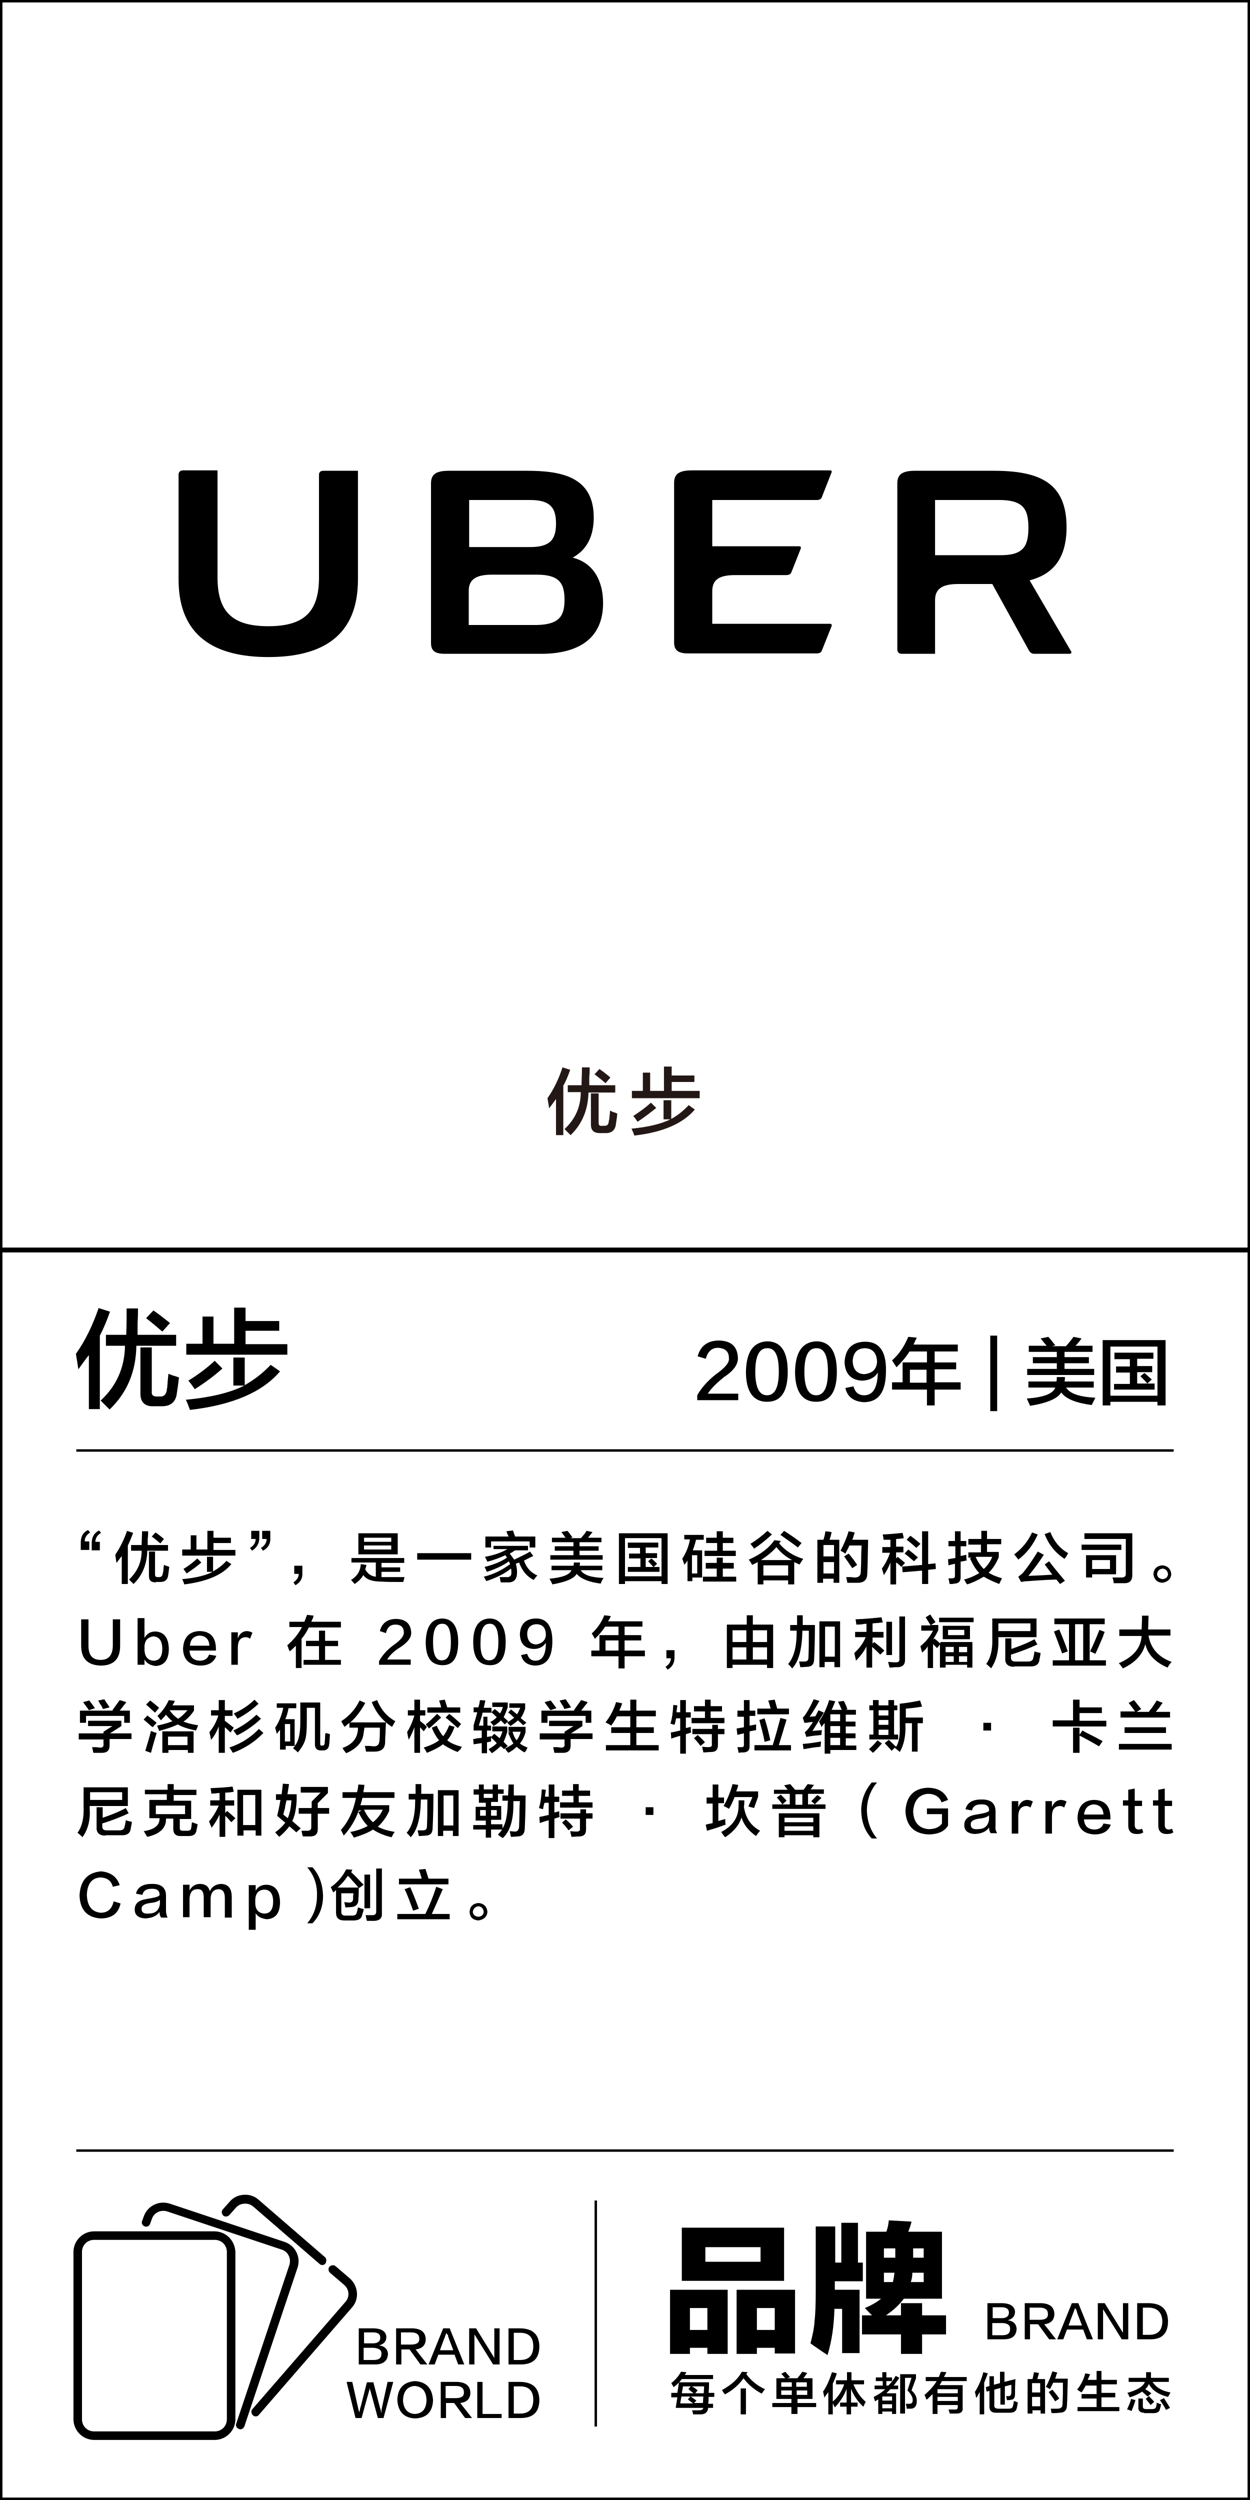 <?xml version="1.0" encoding="utf-8"?>
<!-- Generator: Adobe Illustrator 19.0.0, SVG Export Plug-In . SVG Version: 6.00 Build 0)  -->
<svg version="1.1" id="图层_1" xmlns="http://www.w3.org/2000/svg" xmlns:xlink="http://www.w3.org/1999/xlink" x="0px" y="0px"
	 width="308px" height="616px" viewBox="0 0 308 616" style="enable-background:new 0 0 308 616;" xml:space="preserve">
<style type="text/css">
	.st0{fill:#231815;}
</style>
<g id="XMLID_6631_">
	<path id="XMLID_451_" class="st0" d="M135.3,273.1c-0.1-0.9-0.3-1.8-0.4-2.5c1.6-2.3,2.8-4.8,3.7-7.6l1.9,0.6
		c-0.5,1.4-1,2.7-1.7,3.9v12.2H137v-8.9C136.5,271.5,135.9,272.3,135.3,273.1z M139.9,269.2v-1.8h3.4c0-1.5,0.1-2.9,0.1-4.4h1.9
		c0,0.6,0,1.4-0.1,2.4c0,0.9,0,1.5,0,2h6.4v1.8H145c-0.1,4.3-1.6,7.8-4.4,10.5c-0.5-0.5-1-1-1.5-1.5c2.6-2.4,4-5.4,4-9.1H139.9z
		 M147.8,279.2c-1.5,0-2.2-0.7-2.2-2.1v-7.7h1.9v7.2c0,0.6,0.2,0.9,0.8,0.8h0.7c0.6,0,0.9-0.3,1-1c0-0.1,0-0.3,0.1-0.5
		c0.1-0.9,0.2-1.7,0.2-2.2c0.1,0,0.4,0.1,0.7,0.3c0.5,0.1,0.9,0.3,1.1,0.4c-0.1,1.2-0.3,2.2-0.4,3c-0.3,1.2-1.1,1.8-2.4,1.8H147.8z
		 M149.2,266.9c-0.9-0.8-1.8-1.5-2.7-2.2l1.2-1.3c1,0.7,1.9,1.4,2.7,2.1L149.2,266.9z"/>
	<path id="XMLID_456_" class="st0" d="M163.5,275.7v-4.6h1.9v4.6c1.5-0.8,3-2,4.3-3.4l1.5,1.1c-2.9,3.4-7.8,5.6-14.9,6.4
		c-0.2-0.6-0.4-1.1-0.7-1.7c4.2-0.4,7.4-1.2,9.6-2.3H163.5z M155.7,270.6v-1.8h2.7v-4.5h1.8v4.5h3.4v-6h1.9v2.2h5.6v1.6h-5.6v2.2
		h6.9v1.8H155.7z M157.1,276.4c-0.5-0.7-0.8-1.2-1.1-1.4c1.7-1.1,3.2-2.2,4.4-3.3l1.3,1.3C160.3,274.1,158.8,275.3,157.1,276.4z"/>
</g>
<g id="XMLID_6627_">
	<path id="XMLID_442_" d="M19.3,337.4c-0.2-1.4-0.4-2.7-0.6-3.8c2.4-3.4,4.2-7.2,5.6-11.3l2.8,0.9c-0.7,2-1.5,4-2.5,5.9v18.1h-2.7
		v-13.3C21,335,20.2,336.2,19.3,337.4z M26.1,331.6v-2.7h5c0.1-2.2,0.1-4.3,0.1-6.5h2.8c0,0.8,0,2-0.1,3.6c0,1.3,0,2.3,0,2.9h9.5
		v2.7h-9.8c-0.1,6.4-2.3,11.6-6.6,15.7c-0.7-0.7-1.4-1.4-2.2-2.2c3.9-3.6,5.9-8.1,6-13.5H26.1z M37.9,346.5c-2.2,0.1-3.3-1-3.3-3.1
		v-11.4h2.8v10.8c-0.1,0.9,0.3,1.3,1.2,1.3h1c0.8,0,1.3-0.5,1.5-1.5c0-0.1,0-0.4,0.1-0.7c0.1-1.4,0.2-2.5,0.3-3.4
		c0.2,0.1,0.6,0.2,1,0.4c0.8,0.2,1.3,0.4,1.6,0.5c-0.2,1.7-0.4,3.2-0.6,4.4c-0.4,1.8-1.6,2.7-3.6,2.7H37.9z M40,328.1
		c-1.4-1.2-2.7-2.3-4-3.3l1.8-1.9c1.5,1,2.8,2.1,4.1,3.1L40,328.1z"/>
	<path id="XMLID_447_" d="M57.5,341.4v-6.9h2.8v6.8c2.3-1.3,4.4-2.9,6.4-5l2.3,1.6c-4.3,5.1-11.7,8.3-22.2,9.5
		c-0.3-0.8-0.6-1.7-1-2.5c6.3-0.6,11.1-1.8,14.4-3.5H57.5z M45.9,333.7v-2.6h4v-6.7h2.7v6.7h5.1v-8.9h2.8v3.3h8.3v2.4h-8.3v3.3h10.3
		v2.6H45.9z M48,342.3c-0.7-1-1.2-1.7-1.6-2.1c2.6-1.6,4.8-3.3,6.5-4.9l1.9,1.9C52.8,339,50.5,340.7,48,342.3z"/>
</g>
<g id="XMLID_6626_">
	<path id="XMLID_96_" d="M174.4,343.4h7.5v1.6h-10.1v-1.2c1-1.8,2.5-3.5,4.5-5.1c2.4-1.7,3.5-3,3.3-4.1c0-1.6-0.9-2.4-2.7-2.5
		c-1.5,0-2.5,0.9-3,2.7l-2-0.6c0.7-2.6,2.5-3.9,5.3-3.9c2.9,0.1,4.4,1.4,4.6,4c0.2,1.7-0.9,3.4-3.4,5
		C176.7,340.7,175.3,342,174.4,343.4z"/>
	<path id="XMLID_102_" d="M189,330.5c3.4,0,5.1,2.5,5.1,7.5c0,5-1.7,7.4-5.1,7.4c-3.4,0-5.2-2.5-5.2-7.4
		C183.9,333.1,185.6,330.7,189,330.5z M189,343.8c1.9,0,2.9-1.9,2.9-5.8c0-4-0.9-5.9-2.9-5.8c-1.9,0-2.9,1.9-2.9,5.8
		C186.1,341.9,187.1,343.8,189,343.8z"/>
	<path id="XMLID_424_" d="M201.1,330.5c3.4,0,5.1,2.5,5.1,7.5c0,5-1.7,7.4-5.1,7.4c-3.4,0-5.2-2.5-5.2-7.4
		C196,333.1,197.7,330.7,201.1,330.5z M201.1,343.8c1.9,0,2.9-1.9,2.9-5.8c0-4-0.9-5.9-2.9-5.8c-1.9,0-2.9,1.9-2.9,5.8
		C198.2,341.9,199.2,343.8,201.1,343.8z"/>
	<path id="XMLID_427_" d="M208.3,342l2-0.4c0.4,1.5,1.3,2.2,2.6,2.2c2.2,0,3.3-1.8,3.4-5.6c-0.8,1.3-2.1,1.9-3.8,2
		c-2.8-0.1-4.3-1.7-4.4-4.6c0.2-3.2,1.8-4.9,4.9-5c3.6-0.1,5.4,2.3,5.3,7.2c0,5.2-1.8,7.7-5.5,7.7
		C210.3,345.3,208.8,344.2,208.3,342z M216.1,335.7c0-2.3-1.1-3.5-3.1-3.5c-1.8,0.1-2.8,1.1-2.9,3.2c0.1,2,1,3.1,2.8,3.2
		C214.9,338.4,215.9,337.5,216.1,335.7z"/>
	<path id="XMLID_430_" d="M220.9,336.9c-0.1-0.1-0.2-0.4-0.4-0.6c-0.1-0.2-0.4-0.6-0.7-1.1c1.7-1.5,3-3.4,4-5.8l2.1,0.2
		c-0.3,0.6-0.6,1.2-0.8,1.7H236v1.7h-5.7v2.7h5.3v1.7h-5.3v3.2h6.4v1.8h-6.4v3.9h-1.9v-3.9h-8.6v-1.8h2.6v-4.9h6V333h-4.3
		C223.3,334.3,222.2,335.6,220.9,336.9z M224.2,337.5v3.2h4.1v-3.2H224.2z"/>
	<path id="XMLID_433_" d="M244,347.7v-18.6h1.7v18.6H244z"/>
	<path id="XMLID_435_" d="M253.4,341.9v-1.5h6.9c0.1-0.4,0.1-0.7,0.1-1.1h2c0,0.3,0,0.7-0.1,1.1h7.2v1.5h-6.8
		c0.9,1.5,3.3,2.3,7.2,2.5c-0.3,0.6-0.6,1.2-0.9,1.8c-3.8-0.5-6.4-1.5-7.5-3.1c-0.9,1.5-3.4,2.6-7.7,3.3c-0.1-0.3-0.4-0.9-0.8-1.8
		c4.2-0.3,6.5-1.2,7-2.7H253.4z M253.5,333.1v-1.5h4.4c-0.1-0.1-0.3-0.4-0.6-0.7c-0.4-0.5-0.7-0.9-0.9-1.1l1.9-0.4
		c0.3,0.3,0.8,0.9,1.5,1.8c0.1,0.1,0.2,0.2,0.2,0.3l-0.8,0.2h3.5c0-0.1,0.1-0.2,0.3-0.4c0.8-0.9,1.3-1.6,1.5-1.9l2,0.4
		c-0.5,0.7-1,1.3-1.5,1.8h4.2v1.5h-6.9v1.3h6v1.5h-6v1.4h7.3v1.5h-16.5v-1.5h7.3v-1.4h-5.9v-1.5h5.9v-1.3H253.5z"/>
	<path id="XMLID_438_" d="M271.7,346.3v-16.1h15.5v16.1h-2v-0.9h-11.6v0.9H271.7z M273.6,331.8v12.1h11.6v-12.1H273.6z M274.6,334.8
		v-1.5h9.6v1.5h-4v1.8h3.7v1.5h-3.7v2.8h2.5c-0.6-0.7-1.2-1.3-1.7-1.8l1-0.8c0.6,0.5,1.2,1.1,1.8,1.6l-1.1,1h1.8v1.5h-10V341h3.9
		v-2.8h-3.4v-1.5h3.4v-1.8H274.6z"/>
</g>
<g id="XMLID_2295_">
	<g id="XMLID_2607_">
		<path id="XMLID_2905_" d="M19.9,381.9v-1.8c0-1.4,0.5-2.5,1.8-3.1l0.5,0.6c-0.9,0.6-1.4,1.4-1.3,2.2h1.1v2.1H19.9z M23.5,379.9
			h1.1v2.1h-2v-1.8c0-1.4,0.6-2.5,1.8-3.1l0.5,0.6C24,378.2,23.5,379,23.5,379.9z"/>
		<path id="XMLID_2900_" d="M28.7,385.1c-0.1-0.7-0.2-1.4-0.3-2c1.2-1.8,2.2-3.8,2.9-5.9l1.5,0.5c-0.4,1.1-0.8,2.1-1.3,3.1v9.5H30
			v-6.9C29.6,383.9,29.2,384.5,28.7,385.1z M32.3,382.1v-1.4h2.6c0-1.1,0.1-2.3,0.1-3.4h1.5c0,0.4,0,1.1-0.1,1.9c0,0.7,0,1.2,0,1.5
			h5v1.4h-5.1c-0.1,3.3-1.2,6.1-3.4,8.2c-0.4-0.4-0.7-0.7-1.1-1.1c2-1.9,3.1-4.2,3.1-7.1H32.3z M38.4,389.9c-1.2,0-1.7-0.5-1.7-1.6
			v-6h1.5v5.6c0,0.5,0.2,0.7,0.6,0.7h0.5c0.4,0,0.7-0.3,0.8-0.8c0-0.1,0-0.2,0.1-0.4c0.1-0.7,0.1-1.3,0.2-1.8c0.1,0,0.3,0.1,0.5,0.2
			c0.4,0.1,0.7,0.2,0.8,0.3c-0.1,0.9-0.2,1.7-0.3,2.3c-0.2,0.9-0.8,1.4-1.9,1.4H38.4z M39.5,380.3c-0.7-0.6-1.4-1.2-2.1-1.7l0.9-1
			c0.8,0.5,1.5,1.1,2.1,1.6L39.5,380.3z"/>
		<path id="XMLID_2896_" d="M51,387.2v-3.6h1.5v3.6c1.2-0.7,2.3-1.5,3.3-2.6l1.2,0.8c-2.2,2.7-6.1,4.3-11.6,5
			c-0.1-0.4-0.3-0.9-0.5-1.3c3.3-0.3,5.8-0.9,7.5-1.8H51z M44.9,383.2v-1.4H47v-3.5h1.4v3.5h2.7v-4.6h1.5v1.7h4.3v1.3h-4.3v1.7h5.4
			v1.4H44.9z M46,387.7c-0.4-0.5-0.6-0.9-0.8-1.1c1.3-0.8,2.5-1.7,3.4-2.6l1,1C48.5,386,47.3,386.8,46,387.7z"/>
		<path id="XMLID_2893_" d="M63.9,377.1v1.8c0,1.4-0.6,2.4-1.8,3.2l-0.5-0.7c0.9-0.5,1.4-1.3,1.4-2.2h-1.1v-2H63.9z M66.6,377.1v1.8
			c0.1,1.4-0.5,2.5-1.8,3.2l-0.5-0.7c0.9-0.5,1.4-1.3,1.4-2.2h-1.1v-2H66.6z"/>
		<path id="XMLID_2891_" d="M72.8,390.6l-0.5-0.7c0.9-0.6,1.3-1.3,1.3-2.1h-1.1v-2h2c0,0.3,0,0.9,0,1.8
			C74.6,388.9,74,389.9,72.8,390.6z"/>
		<path id="XMLID_2886_" d="M86.6,385.1v-1.2h13v1.2H94v1.1h4.6v1.1H94v1.3c1.9,0,3.8,0,5.7,0c0,0-0.1,0.1-0.1,0.3
			c-0.1,0.4-0.2,0.7-0.2,0.9c-2.5,0-4.3,0-5.5-0.1c-2.2,0-3.6-0.5-4.4-1.6c-0.4,0.8-1.1,1.5-2.1,2.2c-0.3-0.3-0.6-0.7-0.9-1
			c1.5-0.9,2.3-2.2,2.4-3.9l1.4,0.2c-0.1,0.4-0.2,0.8-0.3,1.1c0.6,1.1,1.5,1.7,2.6,1.8v-3.5H86.6z M88.3,383v-5.2h9.7v5.2H88.3z
			 M89.7,378.9v1h6.7v-1H89.7z M89.7,380.8v1h6.7v-1H89.7z"/>
		<path id="XMLID_2884_" d="M102.8,384.3v-1.6h13.3v1.6H102.8z"/>
		<path id="XMLID_2881_" d="M121.6,382v-1.1h8.5v1.1h-3.2c-0.4,0.3-0.9,0.6-1.3,0.8c0.4,0.5,0.8,1.1,1.1,1.5c1.6-0.8,3-1.4,3.9-2
			l0.8,1.1c-0.4,0.2-1.1,0.5-2,1c0.1,0,0,0-0.3,0.1c0.6,1.8,1.7,3,3.3,3.7c-0.3,0.3-0.6,0.7-0.9,1.1c-1.8-0.9-2.9-2.4-3.6-4.3
			l-0.8,0.3c0.2,0.7,0.3,1.4,0.3,2.1c0,1.7-0.7,2.5-2.1,2.5c-0.5,0-1.2,0-1.9,0c0-0.1-0.1-0.2-0.1-0.4c-0.1-0.4-0.1-0.7-0.2-0.9
			c0.6,0,1.1,0,1.6,0c0.9,0.1,1.4-0.3,1.3-1.3c0-0.3,0-0.6-0.1-0.8c-1.6,1.3-3.7,2.3-6.1,3.1c0-0.1-0.1-0.3-0.2-0.4
			c-0.2-0.4-0.3-0.6-0.4-0.7c2.5-0.6,4.6-1.7,6.5-3.1c-0.1-0.2-0.2-0.4-0.3-0.7c-1.5,1.1-3.3,1.9-5.4,2.6c-0.1-0.1-0.2-0.3-0.3-0.6
			c-0.1-0.3-0.3-0.5-0.3-0.6c2.3-0.6,4.1-1.3,5.5-2.3c0-0.1-0.1-0.2-0.2-0.3c-0.1-0.1-0.1-0.2-0.2-0.3c-1.4,0.7-2.9,1.2-4.4,1.6
			c-0.2-0.4-0.4-0.8-0.6-1.2c2.2-0.4,4-1,5.5-1.9H121.6z M119.6,381.3v-2.7h5.7c0-0.1-0.1-0.3-0.2-0.4c-0.1-0.4-0.3-0.7-0.3-0.9
			l1.6-0.2c0,0.1,0.1,0.3,0.2,0.6c0.1,0.4,0.3,0.7,0.3,0.9h5v2.7h-1.4v-1.5h-9.5v1.5H119.6z"/>
		<path id="XMLID_2878_" d="M135.9,386.9v-1.1h5.4c0.1-0.3,0.1-0.6,0.1-0.8h1.5c0,0.3,0,0.5-0.1,0.8h5.6v1.1h-5.3
			c0.7,1.2,2.6,1.8,5.6,1.9c-0.3,0.5-0.5,0.9-0.7,1.4c-3-0.4-4.9-1.2-5.9-2.4c-0.7,1.2-2.7,2-6,2.6c-0.1-0.3-0.3-0.7-0.7-1.4
			c3.2-0.3,5-1,5.4-2.1H135.9z M136,380v-1.1h3.4c-0.1-0.1-0.3-0.3-0.4-0.5c-0.3-0.4-0.5-0.7-0.7-0.9l1.5-0.3
			c0.3,0.3,0.6,0.7,1.1,1.4c0.1,0.1,0.1,0.2,0.2,0.2l-0.6,0.2h2.7c0-0.1,0.1-0.2,0.2-0.3c0.6-0.7,1-1.2,1.1-1.5l1.5,0.3
			c-0.4,0.5-0.8,1-1.1,1.4h3.3v1.1h-5.4v1h4.7v1.1h-4.7v1.1h5.7v1.1h-12.9v-1.1h5.7v-1.1h-4.6v-1.1h4.6v-1H136z"/>
		<path id="XMLID_2874_" d="M152.5,390.3v-12.5h12v12.5H163v-0.7h-9v0.7H152.5z M154,379v9.4h9V379H154z M154.7,381.3v-1.2h7.5v1.2
			h-3.1v1.4h2.8v1.2h-2.8v2.2h1.9c-0.5-0.5-0.9-1-1.3-1.4l0.8-0.7c0.5,0.4,0.9,0.8,1.4,1.3l-0.8,0.8h1.4v1.2h-7.8v-1.2h3.1V384H155
			v-1.2h2.7v-1.4H154.7z"/>
		<path id="XMLID_2869_" d="M168.6,379.4v-1.2h4.8v1.2h-1.9c-0.2,0.9-0.5,1.8-0.8,2.6h2.3v6.7h-2.4v0.9h-1.2v-5.1
			c-0.2,0.4-0.5,0.7-0.8,1.1c0-0.2-0.1-0.5-0.3-1c-0.1-0.2-0.1-0.4-0.2-0.5c0.9-1.4,1.6-3,1.9-4.8H168.6z M170.5,383.2v4.5h1.3v-4.5
			H170.5z M173.9,386.5v-1.4h2.7v-1.3h1.5v1.3h2.7v1.4h-2.7v2h3.3v1.2h-8.2v-1.2h3.4v-2H173.9z M174,380.2v-1.3h2.6v-1.6h1.5v1.6
			h2.6v1.3h-2.6v1.9h3.2v1.3h-7.7v-1.3h3.1v-1.9H174z"/>
		<path id="XMLID_2863_" d="M186.7,390.3v-5.4c-0.4,0.2-0.9,0.5-1.4,0.7c-0.1-0.3-0.4-0.8-0.8-1.3c3-1.3,5.1-3,6.3-4.8l1.6,0.2
			c0,0-0.1,0.1-0.2,0.3c-0.1,0.1-0.2,0.2-0.2,0.3c1.5,1.8,3.5,3.1,5.9,3.8c0,0.1-0.1,0.2-0.2,0.3c-0.3,0.5-0.5,0.8-0.7,1.1
			c-0.4-0.2-0.9-0.4-1.3-0.6v5.5h-1.5v-1h-6.1v1H186.7z M185.8,381.6c0,0-0.1-0.1-0.1-0.2c-0.4-0.5-0.6-0.8-0.8-1
			c1.5-0.9,2.9-2,4.2-3.2l1.1,0.9C188.7,379.5,187.3,380.6,185.8,381.6z M191.3,381.2c-1,1.2-2.3,2.2-3.8,3.2h7.7
			C193.6,383.6,192.3,382.5,191.3,381.2z M188.1,385.7v2.5h6.1v-2.5H188.1z M196.6,381.3c-0.9-0.7-2.3-1.7-4.3-3.1l0.9-1
			c1.6,1,3,2,4.3,3L196.6,381.3z"/>
		<path id="XMLID_2857_" d="M201.4,390.1v-10.7h1.5c0.1-0.4,0.3-0.9,0.4-1.6c0-0.2,0.1-0.4,0.1-0.5l1.5,0.2
			c-0.1,0.7-0.3,1.3-0.5,1.9h2.4V390h-1.4v-1h-2.6v1H201.4z M202.9,380.7v2.8h2.6v-2.8H202.9z M202.9,384.9v2.8h2.6v-2.8H202.9z
			 M208.8,390c-0.1-0.5-0.2-1-0.3-1.4c0.2,0,0.5,0,1,0c0.5,0,0.8,0.1,1.1,0.1c1,0,1.5-0.5,1.5-1.4c0-0.6,0.1-1.8,0.1-3.7
			c0-1.3,0.1-2.3,0.1-2.8h-3c-0.3,0.7-0.7,1.4-1,2c-0.1,0-0.2-0.1-0.3-0.2c-0.2-0.1-0.5-0.3-0.9-0.5c0.8-1.5,1.5-3.1,2-4.8l1.5,0.3
			c0,0.1-0.1,0.3-0.2,0.6c-0.1,0.5-0.3,0.9-0.4,1.2h3.9c-0.1,4-0.1,6.7-0.2,8.2c0,1.6-0.7,2.4-2.4,2.4
			C210.4,390,209.7,390,208.8,390z M210,386.4c-0.6-0.9-1.3-1.9-2-2.9l1.1-0.7c0.7,0.8,1.4,1.7,2.1,2.8L210,386.4z"/>
		<path id="XMLID_2852_" d="M217.7,379.4c0-0.4-0.1-0.9-0.2-1.3c2.2-0.1,3.8-0.3,4.9-0.4l0.3,1.3c-0.6,0.1-1.3,0.2-1.9,0.2v1.9h1.8
			v1.4h-1.8v1.5l0.4-0.4c0.5,0.4,1.1,0.9,1.8,1.5l-0.9,1c-0.5-0.5-0.9-0.9-1.3-1.1v5.4h-1.4v-5.4c-0.4,1.1-1,2.2-1.6,3.1l-0.5-1.6
			c0.8-1.1,1.5-2.4,2-3.9h-1.9v-1.4h2v-1.8C218.7,379.4,218.2,379.4,217.7,379.4z M222.4,387.4l-0.1-1.4l4.9-0.4v-8.3h1.5v8.1
			l1.8-0.2l0.1,1.4l-1.9,0.2v3.5h-1.5v-3.3L222.4,387.4z M225.2,384.7c-0.8-0.7-1.5-1.3-2.3-1.9l0.9-1c0.5,0.4,1.3,1,2.2,1.8
			c0,0,0,0,0.2,0.1L225.2,384.7z M225.8,381.4c-0.9-0.8-1.7-1.5-2.4-2l0.9-1c1,0.7,1.8,1.4,2.5,2L225.8,381.4z"/>
		<path id="XMLID_2848_" d="M233.7,381v-1.3h1.6v-2.4h1.4v2.4h1.4v1.3h-1.4v2.4l1.4-0.3c0,0.5,0,1,0.1,1.4l-1.5,0.3v3.8
			c0,1-0.4,1.5-1.4,1.6c-0.1,0-0.3,0-0.6,0.1c-0.3,0-0.5,0-0.7,0c-0.1-0.5-0.2-1-0.3-1.4c0.2,0,0.5,0,1,0c0.4,0,0.6-0.2,0.6-0.6v-3
			l-1.6,0.4l-0.1-1.5c0.5-0.1,1.1-0.2,1.8-0.3V381H233.7z M238.6,380.5v-1.3h3.2v-2h1.4v2h3.5v1.3h-3.5v1.9h2.9v1.3
			c-0.7,1.6-1.5,2.9-2.5,3.8c0.9,0.6,2,1,3.3,1.4c-0.3,0.5-0.5,1-0.7,1.4c-1.5-0.6-2.8-1.2-3.8-1.8c-1.2,0.7-2.5,1.4-4.1,1.9
			c-0.1-0.1-0.3-0.4-0.5-0.8c-0.1-0.2-0.2-0.4-0.3-0.4c1.6-0.4,2.8-1,3.8-1.6c-0.9-0.9-1.6-2.1-2.3-3.6l0.4-0.2h-0.8v-1.3h3.1v-1.9
			H238.6z M244.5,383.6h-4.1c0.5,1.2,1.2,2.2,2,3C243.3,385.8,244,384.8,244.5,383.6z"/>
		<path id="XMLID_2844_" d="M250.9,384.3c-0.3-0.5-0.7-0.9-1-1.3c1.9-1.4,3.4-3.2,4.4-5.4l1.4,0.5
			C254.6,380.6,253,382.7,250.9,384.3z M261.2,390.3l-0.9-1.1c-3.4,0.1-5.7,0.3-7.1,0.4c-0.6,0-1.1,0.1-1.6,0.2l-0.7-1.3
			c0.4-0.3,0.8-0.6,1.2-1c1.3-1.6,2.5-3.4,3.6-5.2l1.5,0.8c-1.1,1.7-2.4,3.5-3.8,5.2c2.5-0.1,4.5-0.2,5.9-0.3
			c-0.3-0.4-0.7-0.9-1.2-1.6c-0.3-0.4-0.5-0.7-0.7-0.9l1.1-0.8c0.9,1.2,2.2,2.8,3.9,4.8L261.2,390.3z M262.3,384.1
			c-2.3-1.5-3.9-3.5-4.9-6.1l1.4-0.5c0.9,2.3,2.4,4.1,4.4,5.2c-0.1,0.1-0.2,0.4-0.4,0.7S262.4,384,262.3,384.1z"/>
		<path id="XMLID_2839_" d="M266.5,381.9v-1.3h9.8v1.3H266.5z M274.4,390.1c0-0.5-0.1-0.9-0.3-1.4c0.6,0,1.3,0,2.2,0
			c0.8,0,1.1-0.3,1.1-0.9v-8.6h-10.2v-1.4h11.8v10.3c0,1.3-0.6,2-1.9,2C276.2,390.1,275.3,390.1,274.4,390.1z M267.6,388.7v-5.5h7.4
			v4.7h-5.9v0.8H267.6z M273.5,386.6v-2.2h-4.4v2.2H273.5z"/>
		<path id="XMLID_2836_" d="M284.2,387.9c0.1-1.4,0.9-2.1,2.2-2.2c1.3,0.1,2.1,0.9,2.2,2.2c-0.1,1.2-0.9,1.9-2.2,2.1
			C285.1,389.9,284.4,389.2,284.2,387.9z M285.1,387.9c0.1,0.7,0.5,1.1,1.4,1.2c0.8-0.1,1.2-0.5,1.3-1.2c-0.1-0.8-0.5-1.3-1.3-1.4
			C285.6,386.6,285.2,387.1,285.1,387.9z"/>
		<path id="XMLID_2834_" d="M20,405.5V399h1.8v6.5c0,2.4,1,3.5,3,3.5c2,0,3-1.2,3-3.6V399h1.8v6.5c0,3.3-1.6,4.9-4.8,4.9
			C21.6,410.3,20,408.7,20,405.5z"/>
		<path id="XMLID_2831_" d="M35.6,408.9v1.3h-1.7v-11.5h1.7v4.9c0.6-1.1,1.5-1.6,2.7-1.6c2.1,0.1,3.2,1.5,3.3,4.2
			c0,2.8-1.1,4.2-3.3,4.3C37,410.3,36.2,409.9,35.6,408.9z M35.6,405.6v1c0.1,1.6,0.8,2.5,2.2,2.6c1.5,0,2.2-1,2.2-3.1
			c-0.1-1.9-0.8-2.8-2.2-2.9C36.4,403.4,35.7,404.2,35.6,405.6z"/>
		<path id="XMLID_2828_" d="M51.5,407.7l1.8,0.3c-0.6,1.6-1.9,2.4-4,2.4c-2.7-0.1-4.1-1.5-4.2-4.1c0.1-2.8,1.5-4.3,4-4.4
			c2.7,0,4.1,1.5,4.1,4.4c0,0.2,0,0.3,0,0.4h-6.5c0.1,1.6,0.9,2.4,2.5,2.5C50.5,409.2,51.2,408.6,51.5,407.7z M46.8,405.5h4.8
			c-0.1-1.6-0.9-2.4-2.4-2.5C47.7,403.1,46.9,404,46.8,405.5z"/>
		<path id="XMLID_2826_" d="M58.6,406v4.2h-1.6v-8h1.6v1.5c0.4-1.1,1.1-1.7,2.1-1.8c0.5,0,1,0.1,1.5,0.4l-0.6,1.5
			c-0.3-0.3-0.7-0.4-1.1-0.4C59.2,403.5,58.6,404.3,58.6,406z"/>
		<path id="XMLID_2823_" d="M71.3,401v-1.4h3.7c0.1-0.3,0.3-0.7,0.5-1.3c0.1-0.2,0.1-0.3,0.2-0.4l1.6,0.2c-0.1,0.1-0.1,0.3-0.2,0.6
			c-0.2,0.4-0.3,0.7-0.4,0.9H84v1.4h-7.9c-0.5,1-1.1,2-1.8,2.8v7.2h-1.4v-5.5c-0.1,0.1-0.4,0.4-0.7,0.7c-0.3,0.3-0.6,0.5-0.8,0.7
			c-0.1-0.2-0.3-0.5-0.4-1c-0.1-0.2-0.2-0.4-0.2-0.5c1.6-1.4,2.8-2.9,3.6-4.5H71.3z M75.4,405.6v-1.3h3.2v-2.5h1.5v2.5h3.2v1.3h-3.2
			v3.4H84v1.2h-9.2v-1.2h3.8v-3.4H75.4z"/>
		<path id="XMLID_2821_" d="M95.4,408.9h5.8v1.3h-7.8v-0.9c0.8-1.4,1.9-2.7,3.5-3.9c1.9-1.3,2.7-2.4,2.6-3.2c0-1.2-0.7-1.9-2.1-1.9
			c-1.2,0-2,0.7-2.3,2.1l-1.5-0.5c0.5-2,1.9-3,4.1-3c2.2,0.1,3.4,1.1,3.6,3.1c0.2,1.3-0.7,2.6-2.7,3.9
			C97.1,406.8,96.1,407.8,95.4,408.9z"/>
		<path id="XMLID_2818_" d="M108.9,398.8c2.6,0,4,2,4,5.8c0,3.9-1.3,5.8-4,5.7s-4-1.9-4-5.7C105,400.8,106.3,398.9,108.9,398.8z
			 M108.9,409.1c1.5,0,2.2-1.5,2.2-4.5c0-3.1-0.7-4.6-2.2-4.5c-1.5,0-2.2,1.5-2.2,4.5C106.7,407.7,107.4,409.2,108.9,409.1z"/>
		<path id="XMLID_2815_" d="M120.6,398.8c2.6,0,4,2,4,5.8c0,3.9-1.3,5.8-4,5.7s-4-1.9-4-5.7C116.6,400.8,118,398.9,120.6,398.8z
			 M120.6,409.1c1.5,0,2.2-1.5,2.2-4.5c0-3.1-0.7-4.6-2.2-4.5c-1.5,0-2.2,1.5-2.2,4.5C118.3,407.7,119.1,409.2,120.6,409.1z"/>
		<path id="XMLID_2812_" d="M128.4,407.8l1.5-0.3c0.3,1.1,1,1.7,2,1.7c1.7,0,2.6-1.4,2.6-4.4c-0.7,1-1.6,1.5-3,1.5
			c-2.2-0.1-3.3-1.3-3.4-3.6c0.1-2.5,1.4-3.8,3.8-3.9c2.8-0.1,4.2,1.8,4.2,5.6c0,4-1.4,6-4.3,6C130,410.3,128.8,409.5,128.4,407.8z
			 M134.5,402.9c0-1.8-0.8-2.7-2.4-2.7c-1.4,0.1-2.2,0.9-2.2,2.5c0.1,1.6,0.8,2.4,2.2,2.5C133.5,405,134.4,404.2,134.5,402.9z"/>
		<path id="XMLID_2809_" d="M146.6,403.8c-0.1-0.1-0.2-0.3-0.3-0.5c-0.1-0.2-0.3-0.5-0.5-0.8c1.3-1.2,2.4-2.7,3.1-4.5l1.6,0.2
			c-0.2,0.5-0.4,0.9-0.7,1.3h8.5v1.3h-4.4v2.1h4.1v1.3h-4.1v2.5h5v1.4h-5v3h-1.5v-3h-6.7v-1.4h2v-3.8h4.7v-2.1h-3.3
			C148.5,401.8,147.6,402.8,146.6,403.8z M149.2,404.2v2.5h3.2v-2.5H149.2z"/>
		<path id="XMLID_2807_" d="M164.5,411.4l-0.5-0.7c0.9-0.6,1.3-1.3,1.3-2.1h-1.1v-2h2c0,0.3,0,0.9,0,1.8
			C166.2,409.7,165.7,410.7,164.5,411.4z"/>
		<path id="XMLID_2801_" d="M179.1,411v-10.7h4.9V398h1.5v2.3h5V411H189v-0.8h-8.5v0.8H179.1z M180.5,401.7v2.9h3.4v-2.9H180.5z
			 M180.5,405.9v3h3.4v-3H180.5z M189,401.7h-3.5v2.9h3.5V401.7z M185.5,405.9v3h3.5v-3H185.5z"/>
		<path id="XMLID_2797_" d="M195.2,411.1c-0.4-0.5-0.8-0.9-1-1.1c1.4-1.6,2.1-4.2,2.1-7.9c0-0.1,0-0.2,0-0.3h-1.6v-1.4h1.7
			c0-0.8,0-1.5,0-2.4h1.4v2.4h3c0,3.6-0.1,6.4-0.2,8.4c0,1.3-0.6,1.9-1.8,1.9c-0.3,0-0.9,0.1-1.6,0.1c-0.1-0.5-0.2-1-0.3-1.4
			c0.5,0,0.9,0,1.3,0c0.7,0,1-0.3,1-1c0.1-2.1,0.1-4.3,0.1-6.6h-1.6c0,0.1,0,0.2,0,0.3C197.6,406.4,196.8,409.4,195.2,411.1z
			 M201.9,410.8v-11.3h5.1v11.3h-1.4v-1.3h-2.4v1.3H201.9z M203.3,400.8v7.4h2.4v-7.4H203.3z"/>
		<path id="XMLID_2793_" d="M210.7,403.5v-1.4h2.8v-2c-0.2,0-0.5,0-0.9,0.1c-0.7,0.1-1.3,0.1-1.6,0.1c0,0,0-0.1,0-0.1
			c-0.1-0.5-0.1-0.9-0.2-1.2c2.5-0.1,4.6-0.3,6.4-0.5l0.3,1.3c-0.2,0-0.6,0-1.1,0.1c-0.6,0-1.1,0.1-1.4,0.1v2.1h2.7v1.4H215v1.5
			l0.4-0.4c1.3,1,2.1,1.7,2.5,2.1l-1,1c-0.4-0.4-1.1-1.1-2-1.9v5.1h-1.4v-5.2c-0.6,1.2-1.5,2.4-2.6,3.5c0-0.3-0.2-0.9-0.4-1.9
			c1.2-1.1,2.2-2.4,2.8-3.9H210.7z M218.4,407.8v-8.2h1.4v8.2H218.4z M219.2,410.9c0-0.1,0-0.2-0.1-0.3c-0.1-0.5-0.2-0.9-0.3-1.1
			c0.4,0,1,0.1,2,0.1c0.6,0,0.9-0.3,0.8-0.9v-10.4h1.4V409c0,1.1-0.5,1.7-1.7,1.8c-0.1,0-0.5,0-1,0
			C219.8,410.9,219.4,410.9,219.2,410.9z"/>
		<path id="XMLID_2784_" d="M227.2,407.2c-0.1-0.5-0.3-1-0.4-1.6c1.3-1,2.3-2.3,3.1-3.8H227v-1.3h2.3c-0.2-0.4-0.6-1-1.1-1.8
			c0-0.1-0.1-0.1-0.1-0.2l1.1-0.7c0.1,0.1,0.2,0.3,0.4,0.6c0.5,0.7,0.8,1.1,0.9,1.3l-1.1,0.7h1.8v1.3c-0.4,0.8-0.8,1.5-1.2,2.1v0.2
			l0.2-0.3c0.4,0.3,0.9,0.7,1.5,1.3v-0.4h7.9v6.3h-1.3v-0.7H233v0.7h-1.4v-5.7l-0.7,0.9c-0.1-0.1-0.3-0.3-0.5-0.5
			c-0.3-0.3-0.4-0.4-0.5-0.5v5.9h-1.3v-5.4C228.4,406.1,227.9,406.6,227.2,407.2z M231.4,399.7v-1.1h8.5v1.1H231.4z M232.3,403.9
			v-3.3h6.7v3.3H232.3z M233,405.8v1.3h2v-1.3H233z M233,408.1v1.4h2v-1.4H233z M233.6,401.6v1.3h4v-1.3H233.6z M238.3,405.8h-2v1.3
			h2V405.8z M236.3,408.1v1.4h2v-1.4H236.3z"/>
		<path id="XMLID_2780_" d="M244.2,411.1c-0.1-0.2-0.4-0.4-0.7-0.7c-0.2-0.2-0.4-0.3-0.5-0.4c1.1-1.5,1.6-3.6,1.5-6.3v-4.9h10.9v4.6
			H246v0.6C246.1,406.8,245.5,409.2,244.2,411.1z M246,400v1.9h7.9V400H246z M249.9,410.7c-1.5,0-2.3-0.7-2.2-2.1v-4.9h1.5v2.6
			c2-0.7,3.9-1.4,5.7-2.4l0.7,1.3c-1.7,0.8-3.9,1.7-6.5,2.5v0.7c0,0.7,0.3,1,1.1,1h3.1c0.8,0,1.2-0.3,1.3-0.9c0-0.1,0-0.2,0.1-0.4
			c0-0.1,0.1-0.5,0.2-1.2c0.5,0.2,1,0.3,1.5,0.4c-0.1,0.9-0.3,1.5-0.3,1.8c-0.2,1.1-1,1.6-2.5,1.5H249.9z"/>
		<path id="XMLID_2775_" d="M259.8,400.2v-1.4h12.4v1.4h-3.7v8.9h4v1.3h-13.1v-1.3h4v-8.9H259.8z M261.7,407.4c-0.4-1.2-1.1-3-2-5.4
			l1.3-0.5c0.9,2.1,1.6,3.9,2.1,5.4L261.7,407.4z M264.9,400.2v8.9h2v-8.9H264.9z M269.9,407.5l-1.3-0.6c0.8-1.6,1.5-3.3,2.3-5.3
			l1.3,0.5c-0.1,0.3-0.3,0.6-0.4,1.1C270.9,405.3,270.3,406.7,269.9,407.5z"/>
		<path id="XMLID_2773_" d="M275.8,403v-1.5h5.5c0-0.8,0.1-1.9,0.1-3.4h1.6l-0.1,3.4h5.5v1.5H283c0.5,3.1,2.4,5.3,5.7,6.5
			c-0.4,0.4-0.7,0.8-1,1.4c-3-1.3-4.9-3.2-5.5-5.8c-0.6,2.5-2.4,4.5-5.5,6c-0.1-0.1-0.3-0.4-0.6-0.8c-0.2-0.3-0.4-0.4-0.4-0.5
			c3.5-1.5,5.4-3.7,5.6-6.7H275.8z"/>
		<path id="XMLID_2768_" d="M19.4,428.5v-1.4h6.1v-0.4l2.2-1.4h-6V424h8.2v1.3l-2.8,1.8h5.3v1.4H27v1.6c0,1.2-0.6,1.8-1.9,1.8
			c-0.8,0-1.5,0-2.1,0c-0.1-0.5-0.2-1-0.3-1.4c0.2,0,0.5,0,0.9,0c0.4,0,0.7,0.1,0.9,0.1c0.7,0.1,1.1-0.2,1-0.9v-1.1H19.4z
			 M19.7,424.5v-3h8.2l-0.2-0.1c0.7-1,1.3-1.8,1.8-2.5l1.6,0.5c-0.1,0.2-0.3,0.5-0.6,0.8c-0.4,0.6-0.8,1-1,1.3h2.5v3h-1.4v-1.7h-9.4
			v1.7H19.7z M21.9,421.4c-0.1-0.2-0.4-0.6-0.7-1c-0.3-0.4-0.6-0.8-0.7-1l1.5-0.4c0.5,0.7,1,1.3,1.4,1.9L21.9,421.4z M25.4,421.1
			c-0.1-0.1-0.2-0.3-0.3-0.6c-0.2-0.3-0.5-0.7-0.9-1.5l1.5-0.3c0.4,0.7,0.9,1.3,1.3,2L25.4,421.1z"/>
		<path id="XMLID_2760_" d="M37.6,425.6c-0.8-0.7-1.5-1.3-2.2-1.9l0.9-1c0.8,0.6,1.6,1.2,2.3,1.8L37.6,425.6z M37.2,431.9l-1.4-0.5
			c0.5-1.6,1-3.3,1.4-4.9c0.2,0.1,0.5,0.2,1,0.4c0.2,0,0.3,0.1,0.4,0.1C38.3,428,37.8,429.6,37.2,431.9z M38.2,422
			c-0.8-0.7-1.5-1.4-2.2-2l1-1c0.8,0.6,1.5,1.2,2.2,1.8L38.2,422z M48.3,426.4c-2-0.4-3.5-0.9-4.5-1.5c-1.2,0.6-2.7,1.1-4.6,1.6
			c-0.1-0.4-0.3-0.8-0.5-1.3c1.8-0.4,3.1-0.8,3.8-1.1c-0.6-0.4-1.1-1-1.6-1.6c-0.1,0.1-0.3,0.4-0.6,0.7c-0.3,0.3-0.5,0.5-0.6,0.7
			c-0.3-0.3-0.6-0.7-0.9-1.1c1.2-1.1,2.1-2.4,2.8-3.9l1.5,0.2c-0.2,0.4-0.4,0.8-0.6,1.1h5.3v1.3c-0.8,1.2-1.7,2.1-2.6,2.7
			c1,0.4,2.2,0.7,3.6,0.9C48.7,425.5,48.5,425.9,48.3,426.4z M40,431.9v-5.3h7.7v5.3h-1.4v-0.7h-4.8v0.7H40z M41.4,427.9v2.1h4.8
			v-2.1H41.4z M46.2,421.4h-4.4c0.5,0.8,1.2,1.5,2.1,2.1C44.7,423,45.4,422.3,46.2,421.4z"/>
		<path id="XMLID_2755_" d="M52,422.8v-1.4h1.9v-2.5h1.5v2.5h1.9v1.4h-1.9v1.2c0.5,0.4,1.2,0.9,2.2,1.7l-0.8,1.2
			c-0.6-0.6-1-1-1.4-1.3v6.3h-1.5v-6.5c-0.5,1.3-1.1,2.4-1.9,3.3c-0.1-0.5-0.2-1.1-0.4-1.9c1-1.2,1.7-2.5,2.2-4.1H52z M57.4,431.9
			c0,0,0-0.1-0.1-0.1c-0.3-0.5-0.5-0.9-0.8-1.2c3-1,5.4-2.6,7.3-4.6l1.1,1C62.8,429.2,60.3,430.8,57.4,431.9z M58.4,427.6
			c-0.1-0.1-0.2-0.3-0.3-0.4c-0.3-0.4-0.5-0.7-0.6-0.8c2.1-1,4-2.3,5.7-3.9l1.1,1C62.5,425.2,60.5,426.6,58.4,427.6z M58.5,423.5
			c-0.2-0.4-0.5-0.8-0.9-1.3c2-0.9,3.7-2,5.1-3.4l1,1C62.1,421.3,60.4,422.5,58.5,423.5z"/>
		<path id="XMLID_2752_" d="M68.2,420.9v-1.2H73v1.2h-1.9c-0.2,1-0.4,1.9-0.8,2.7h2.3v6.6c1-1.1,1.4-3.1,1.4-5.9v-4.8h4.9v10.1
			c0,0.4,0.1,0.6,0.4,0.5h0.2c0.3,0,0.5-0.2,0.5-0.7c0-0.3,0.1-0.8,0.1-1.6c0-0.4,0.1-0.6,0.1-0.8c0.4,0.1,0.8,0.2,1.1,0.3
			c-0.1,1.2-0.1,2.1-0.2,2.6c-0.1,0.9-0.6,1.4-1.4,1.4h-0.7c-0.9,0-1.4-0.5-1.4-1.5v-9h-2v3.4c0,2-0.1,3.5-0.4,4.5
			c-0.3,1-0.9,2-1.8,3.1c-0.3-0.3-0.7-0.7-1.2-1c0.1-0.1,0.2-0.2,0.3-0.4c0.1-0.1,0.2-0.2,0.3-0.2h-2.4v0.9H69v-4.9
			c-0.1,0.1-0.2,0.3-0.4,0.5c-0.1,0.2-0.3,0.4-0.4,0.5l-0.4-1.5c0.9-1.3,1.6-3,2-4.9H68.2z M70.2,424.8v4.3h1.3v-4.3H70.2z"/>
		<path id="XMLID_2749_" d="M85.3,432c-0.4-0.5-0.7-0.9-0.9-1.3c2.2-0.8,3.4-2.1,3.7-3.9c0.1-0.3,0.1-0.7,0.1-1.1h-2.1v-1.2
			c-0.4,0.3-0.8,0.7-1.2,1c0-0.1-0.1-0.2-0.2-0.3c-0.3-0.5-0.5-0.9-0.6-1.1c2-1.3,3.5-3,4.5-5.1l1.4,0.6c-1.1,2-2.3,3.6-3.7,4.8h8.8
			c0,0.5-0.1,1.4-0.1,2.6c-0.1,1.1-0.1,1.8-0.1,2.2c0,1.6-0.9,2.4-2.6,2.4c-0.8,0-1.5,0-2.1,0c-0.1-0.5-0.2-1-0.3-1.4
			c0.2,0,0.5,0,1,0c0.5,0,0.9,0.1,1.2,0.1c0.9,0,1.3-0.4,1.4-1.4c0.1-1.2,0.1-2.2,0.1-3.2h-3.8c0,0.1,0,0.3-0.1,0.6
			c0,0.3-0.1,0.5-0.1,0.7C89.4,429.2,88,430.8,85.3,432z M96.6,425.5c-2.4-1.5-4-3.6-5-6.1l1.3-0.5c1,2.4,2.5,4.1,4.5,5.2
			C97.3,424.3,97,424.8,96.6,425.5z"/>
		<path id="XMLID_2743_" d="M100.5,422.7v-1.3h1.6v-2.6h1.4v2.6h1.3v1.3h-1.3v1.3c0,0,0.1,0.1,0.2,0.2c0.4,0.3,0.9,0.7,1.5,1.3
			l-0.8,1.1l-0.9-1v6.3h-1.4v-6.3c-0.4,1.1-0.9,2.2-1.4,3.1c0-0.2-0.1-0.5-0.2-0.9c-0.1-0.5-0.1-0.8-0.2-1c0.7-1.1,1.3-2.4,1.8-4.1
			H100.5z M112.8,431.7c-1.4-0.5-2.6-1.2-3.7-1.9c-0.8,0.7-2.2,1.4-3.9,2.1c-0.2-0.4-0.5-0.9-0.8-1.3c1.6-0.5,2.9-1.1,3.8-1.8
			c-0.7-0.8-1.3-1.8-1.8-3.1l1.2-0.5c0.5,1.1,1,1.9,1.6,2.6c0.5-0.6,1-1.5,1.5-2.7l1.3,0.4c-0.5,1.4-1.1,2.5-1.8,3.3
			c0.8,0.7,2,1.2,3.6,1.6c-0.1,0.1-0.2,0.4-0.4,0.7C113.1,431.3,112.9,431.5,112.8,431.7z M105.7,425.9c-0.3-0.4-0.5-0.7-0.8-1
			c0.9-0.7,1.8-1.6,2.8-2.6l1,0.9C107.5,424.3,106.6,425.2,105.7,425.9z M105.3,422v-1.3h3.4c-0.1-0.5-0.3-1.1-0.5-1.7l1.4-0.2
			l0.6,1.9h3.2v1.3H105.3z M112.8,425.8c-1-0.9-2-1.8-3-2.6l0.9-0.9c0.7,0.5,1.6,1.3,2.7,2.3c0.1,0.1,0.1,0.1,0.2,0.2L112.8,425.8z"
			/>
		<path id="XMLID_2737_" d="M124.2,431c0,0-0.1-0.1-0.2-0.2c-0.3-0.3-0.5-0.5-0.7-0.5c-0.5,0.5-1.2,1.1-2.1,1.7
			c-0.3-0.4-0.6-0.7-0.8-1c1-0.6,1.7-1.1,2-1.5c-0.1-0.1-0.4-0.4-0.7-0.7c-0.3-0.3-0.5-0.5-0.7-0.7c0,0.4,0,0.7,0,1l-1,0.2v2.7h-1.3
			v-2.5l-2,0.3l-0.1-1.3c0.3,0,0.6-0.1,1.1-0.2c0.5,0,0.8-0.1,1-0.1v-1.8h-2v-1.3c0.4-1.3,0.7-2.4,0.9-3.2h-0.9v-1.2h1.2
			c0-0.2,0.1-0.5,0.2-0.8c0.1-0.5,0.1-0.8,0.2-1l1.3,0.1l-0.4,1.8h1.9v1.2h-2.2c-0.1,0.7-0.4,1.6-0.8,2.8c0,0.2-0.1,0.3-0.1,0.4h1.1
			v-2.2h1v2.2h0.9v1.2H120v1.6c0.3-0.1,0.7-0.1,1-0.2c0,0,0,0.1,0,0.2l0.8-0.8l1.3,1.1c0.3-0.5,0.5-1,0.7-1.7h-2.5v-1.2h3.7v1.3
			c-0.3,1-0.6,1.8-0.9,2.5l1,1L124.2,431z M124.4,424.9c-0.1-0.1-0.2-0.2-0.3-0.3c-0.1-0.1-0.3-0.3-0.7-0.7c-0.4,0.5-1,0.9-1.8,1.4
			c-0.2-0.4-0.5-0.7-0.8-1c0.6-0.3,1.2-0.7,1.6-1.2c-0.4-0.4-0.9-0.8-1.3-1.2l0.8-0.8c0.4,0.3,0.9,0.7,1.3,1.1
			c0.3-0.5,0.6-1.1,0.7-1.6h-2.6v-1.1h3.8v1.2c-0.4,1.1-0.7,1.9-1,2.4c0.4,0.4,0.8,0.7,1.1,1L124.4,424.9z M129.3,431.8
			c-0.7-0.3-1.3-0.8-2-1.4c-0.5,0.5-1.2,1.1-2.1,1.5c0-0.1-0.1-0.2-0.3-0.4c-0.2-0.3-0.4-0.5-0.4-0.7c0.8-0.4,1.5-0.8,2-1.2
			c-0.5-0.8-0.9-1.7-1.3-2.7l0.6-0.2h-0.5v-1.2h4.2v1.3c-0.3,1.1-0.8,2.1-1.4,2.8c0.5,0.4,1.1,0.7,1.9,1c-0.1,0.1-0.2,0.4-0.4,0.8
			C129.4,431.6,129.3,431.7,129.3,431.8z M128.9,425.1c-0.4-0.4-0.8-0.8-1.3-1.2c-0.5,0.5-1.1,0.9-1.8,1.4c-0.1-0.1-0.2-0.2-0.4-0.4
			c-0.2-0.2-0.4-0.4-0.4-0.5c0.7-0.4,1.3-0.8,1.7-1.2c-0.2-0.1-0.5-0.4-0.8-0.7c-0.3-0.3-0.5-0.4-0.7-0.5l0.7-0.8l1.5,1.2
			c0.3-0.4,0.5-1,0.8-1.6h-2.7v-1.1h3.9v1.3c-0.3,0.9-0.6,1.7-1.1,2.3c0.3,0.3,0.7,0.6,1.2,1c0.1,0.1,0.1,0.1,0.2,0.2L128.9,425.1z
			 M128.3,426.7h-2c0.2,0.8,0.5,1.5,1,2.1C127.8,428.2,128.1,427.5,128.3,426.7z"/>
		<path id="XMLID_2732_" d="M133,428.5v-1.4h6.1v-0.4l2.2-1.4h-6V424h8.2v1.3l-2.8,1.8h5.3v1.4h-5.4v1.6c0,1.2-0.6,1.8-1.9,1.8
			c-0.8,0-1.5,0-2.1,0c-0.1-0.5-0.2-1-0.3-1.4c0.2,0,0.5,0,0.9,0c0.4,0,0.7,0.1,0.9,0.1c0.7,0.1,1.1-0.2,1-0.9v-1.1H133z
			 M133.4,424.5v-3h8.2l-0.2-0.1c0.7-1,1.3-1.8,1.8-2.5l1.6,0.5c-0.1,0.2-0.3,0.5-0.6,0.8c-0.4,0.6-0.8,1-1,1.3h2.5v3h-1.4v-1.7
			h-9.4v1.7H133.4z M135.6,421.4c-0.1-0.2-0.4-0.6-0.7-1c-0.3-0.4-0.6-0.8-0.7-1l1.5-0.4c0.5,0.7,1,1.3,1.4,1.9L135.6,421.4z
			 M139.1,421.1c-0.1-0.1-0.2-0.3-0.3-0.6c-0.2-0.3-0.5-0.7-0.9-1.5l1.5-0.3c0.4,0.7,0.9,1.3,1.3,2L139.1,421.1z"/>
		<path id="XMLID_2730_" d="M150.6,425.2c-0.4-0.3-0.8-0.5-1.4-0.8c1.1-1.4,2-3,2.6-5l1.5,0.3c-0.2,0.7-0.5,1.3-0.7,1.8h2.7v-2.7
			h1.5v2.7h4.8v1.4h-4.8v2.7h4.3v1.4h-4.3v3h5.5v1.3h-13V430h6v-3h-4.7v-1.4h4.7v-2.7H152C151.6,423.7,151.2,424.4,150.6,425.2z"/>
		<path id="XMLID_2725_" d="M166.2,425l-1-0.3c0.4-1.3,0.6-2.8,0.7-4.6l1,0.1c0,0.2-0.1,0.5-0.1,0.9c-0.1,0.3-0.1,0.6-0.1,0.8h0.9
			v-3h1.4v3h1.2v1.3H169v2.6l1.2-0.3c0,0.5,0,1,0.1,1.4l-1.3,0.4v4.8h-1.4v-4.4c-0.7,0.2-1.4,0.4-2.2,0.7l-0.1-1.5
			c0.1,0,0.3-0.1,0.5-0.1c0.4-0.1,1-0.2,1.8-0.4v-3h-1C166.5,423.8,166.4,424.4,166.2,425z M171,421.7v-1.3h2.7v-1.6h1.4v1.6h2.8
			v1.3h-2.8v1.6h3.4v1.3h-8.1v-1.3h3.3v-1.6H171z M170.6,427.3v-1.3h4.9v-1h1.4v1h1.6v1.3h-1.6v2.7c0,1.1-0.5,1.7-1.7,1.7
			c-0.7,0-1.3,0.1-1.9,0.1c0-0.2-0.1-0.5-0.2-0.9c0-0.2-0.1-0.4-0.1-0.5c0.3,0,0.8,0.1,1.5,0.1c0.7,0,1-0.2,0.9-0.8v-2.4H170.6z
			 M172.6,430.2c-0.5-0.7-1-1.3-1.6-1.9l0.9-0.8c0.7,0.6,1.3,1.2,1.8,1.8L172.6,430.2z"/>
		<path id="XMLID_2720_" d="M181.7,422.8v-1.3h1.6v-2.6h1.4v2.6h1.4v1.3h-1.4v2.4l1.6-0.3c0,0.5,0,1,0,1.4l-1.6,0.3v3.7
			c0,0.9-0.4,1.4-1.4,1.5c-0.1,0-0.3,0-0.6,0c-0.3,0-0.5,0.1-0.7,0.1c-0.1-0.5-0.2-1-0.3-1.4c0.3,0,0.6,0,1,0c0.4,0,0.6-0.1,0.6-0.5
			v-2.9c-0.5,0.1-1,0.2-1.6,0.4l-0.2-1.6l1.8-0.3v-2.6H181.7z M185.9,431.3v-1.3h4.5c0.8-2.6,1.4-4.8,1.9-6.7l1.5,0.4
			c-0.1,0.4-0.3,1.1-0.6,2c-0.2,0.8-0.7,2.3-1.3,4.3h3v1.3H185.9z M186.6,422.4v-1.4h3.3c-0.2-0.7-0.4-1.4-0.6-2l1.6-0.2
			c0,0.1,0.1,0.3,0.1,0.4c0.1,0.4,0.3,1,0.5,1.8h-0.2h3.1v1.4H186.6z M188.4,429.2c-0.3-1.7-0.8-3.5-1.3-5.4l1.3-0.4
			c0.5,1.6,1,3.4,1.4,5.4L188.4,429.2z"/>
		<path id="XMLID_2713_" d="M198.2,424.5l-0.4-1.3c0.2-0.1,0.4-0.4,0.7-0.8c0.8-1.2,1.4-2.4,2-3.7l1.4,0.4c-0.6,1.1-1.4,2.4-2.4,3.9
			l1.4-0.1c0.3-0.5,0.5-1,0.8-1.5l1.3,0.6c-1.2,1.9-2.1,3.4-2.8,4.5l2.3-0.2c0,0.3-0.1,0.7-0.1,1.2c-1.1,0.1-2.2,0.2-3.3,0.4
			c-0.2,0-0.3,0.1-0.4,0.1l-0.4-1.2c0.3-0.2,0.6-0.5,0.9-0.9c0.2-0.2,0.4-0.6,0.8-1.1c0.1-0.3,0.3-0.4,0.3-0.5
			c-0.5,0-1.1,0.1-1.7,0.2C198.4,424.5,198.3,424.5,198.2,424.5z M198,431l-0.2-1.3c1.4-0.1,2.9-0.3,4.5-0.6c0,0.4-0.1,0.8-0.1,1.3
			C200.6,430.5,199.2,430.8,198,431z M202.4,425.6c0-0.3-0.2-0.6-0.4-1c-0.1-0.2-0.1-0.3-0.2-0.4c1.1-1.6,1.9-3.3,2.5-5.3l1.5,0.3
			c0,0.1-0.1,0.3-0.2,0.5c-0.3,0.7-0.5,1.3-0.7,1.6h2.5c0-0.1-0.1-0.3-0.2-0.4c-0.1-0.4-0.4-0.9-0.7-1.6l1.4-0.2
			c0.4,0.7,0.7,1.4,0.9,2.1l-0.5,0.1h2.6v1.2h-2.5v1.7h2.4v1.2h-2.4v1.7h2.4v1.2h-2.4v1.8h2.6v1.1h-6.4v0.9h-1.4v-7.5
			C203,424.7,202.7,425.1,202.4,425.6z M204.6,422.4v1.7h2.4v-1.7H204.6z M204.6,425.3v1.7h2.4v-1.7H204.6z M204.6,428.2v1.8h2.4
			v-1.8H204.6z"/>
		<path id="XMLID_2706_" d="M214.2,421.4v-1.2h0.9v-1.3h1.4v1.3h2.4v-1.3h1.4v1.3h0.8v1.2h-0.8v6h1v1.2h-7.1v-1.2h1v-6H214.2z
			 M215.1,431.9c-0.5-0.5-0.9-0.8-1-0.9c0.7-0.6,1.4-1.3,2.1-2.2l1.1,0.8C216.5,430.5,215.8,431.3,215.1,431.9z M216.5,421.4v1.3
			h2.4v-1.3H216.5z M216.5,423.8v1.2h2.4v-1.2H216.5z M216.5,426.2v1.3h2.4v-1.3H216.5z M219.7,431.4c-0.5-0.6-1.1-1.2-1.7-1.9
			l1-0.8c0.7,0.6,1.2,1.2,1.8,1.7c0.7-1,1-2.8,0.9-5.4v-5.2c1.9-0.2,3.6-0.5,5-0.8l0.5,1.5c-1.1,0.2-2.4,0.4-4,0.5v2.2h4.2v1.4h-1.3
			v7h-1.4v-7h-1.6v0.4c0.1,2.8-0.4,5-1.4,6.7c-0.1-0.1-0.4-0.4-0.8-0.7c-0.2-0.1-0.3-0.3-0.4-0.3l0.1-0.2L219.7,431.4z"/>
		<path id="XMLID_2704_" d="M244.2,424.5v1.9h-1.9v-1.9H244.2z"/>
		<path id="XMLID_2700_" d="M259.4,425.3v-1.4h5v-5.1h1.6v1.9h5.5v1.4h-5.5v1.9h6.6v1.4H259.4z M264.4,431.9v-6.2h1.6v6.2H264.4z
			 M270.8,430.3c-2-1.2-3.7-2.1-4.9-2.7l0.8-1.2c0.5,0.3,1.3,0.7,2.5,1.3c1.2,0.6,2,1.1,2.5,1.3L270.8,430.3z"/>
		<path id="XMLID_2696_" d="M275.7,431.1v-1.4h13v1.4H275.7z M276.1,423.1v-1.4h3.6c-0.3-0.4-0.8-1.1-1.6-2.1l1.3-0.7
			c0.2,0.2,0.5,0.6,0.9,1.1c0.4,0.5,0.7,0.9,0.9,1.1l-1.1,0.7h3c0.1-0.2,0.3-0.5,0.6-0.8c0.6-0.9,1.1-1.6,1.3-2l1.5,0.6
			c-0.2,0.2-0.5,0.6-0.8,1.1c-0.4,0.5-0.7,0.8-0.9,1.1h3.5v1.4H276.1z M277.1,427v-1.4h10.2v1.4H277.1z"/>
		<path id="XMLID_2692_" d="M20.3,452.7c-0.1-0.2-0.4-0.4-0.7-0.7c-0.2-0.2-0.4-0.3-0.5-0.4c1.1-1.5,1.6-3.6,1.5-6.3v-4.9h10.9v4.6
			h-9.4v0.6C22.3,448.4,21.7,450.8,20.3,452.7z M22.2,441.6v1.9h7.9v-1.9H22.2z M26,452.3c-1.5,0-2.3-0.7-2.2-2.1v-4.9h1.5v2.6
			c2-0.7,3.9-1.4,5.7-2.4l0.7,1.3c-1.7,0.8-3.9,1.7-6.5,2.5v0.7c0,0.7,0.3,1,1.1,1h3.1c0.8,0,1.2-0.3,1.3-0.9c0-0.1,0-0.2,0.1-0.4
			c0-0.1,0.1-0.5,0.2-1.2c0.5,0.2,1,0.3,1.5,0.4c-0.1,0.9-0.3,1.5-0.3,1.8c-0.2,1.1-1,1.6-2.5,1.5H26z"/>
		<path id="XMLID_2689_" d="M35.7,442.3V441h5.6v-1.4h1.5v1.4h5.6v1.3h-5.6v1.4h4.3v4.5h-2.8v2.2c0,0.5,0.2,0.7,0.8,0.7h1.1
			c0.5,0,0.9-0.2,0.9-0.7c0.1-0.3,0.1-0.8,0.2-1.4l1.4,0.5c-0.1,0.8-0.3,1.3-0.3,1.6c-0.2,0.9-0.8,1.3-1.9,1.3h-2.1
			c-1.1,0-1.7-0.6-1.7-1.7v-2.6h-1.8c0.1,2.3-1.5,3.8-4.6,4.5c-0.1-0.1-0.2-0.3-0.4-0.6c-0.2-0.3-0.3-0.6-0.5-0.8
			c2.7-0.4,4-1.5,3.9-3.2h-2.5v-4.5h4.3v-1.4H35.7z M38.4,444.9v2.1h7.2v-2.1H38.4z"/>
		<path id="XMLID_2685_" d="M51.8,444.9v-1.3h2.3v-1.8c-0.2,0-0.5,0-1,0.1c-0.5,0-0.8,0-1,0.1c0-0.2-0.1-0.4-0.1-0.8
			c-0.1-0.3-0.1-0.5-0.1-0.6c2.2-0.1,4-0.2,5.4-0.4l0.3,1.3c-0.7,0.1-1.3,0.2-2.1,0.2v1.9h2.2v1.3h-2.2v1.8l0.5-0.5
			c0.2,0.2,0.5,0.5,1,0.9c0.4,0.4,0.8,0.7,1,0.9L57,449c-0.1-0.1-0.4-0.4-0.7-0.8c-0.4-0.4-0.6-0.6-0.8-0.8v5.2h-1.4v-5.5
			c-0.5,1.1-1.1,2.2-2,3.3c0-0.2-0.1-0.5-0.3-0.8c-0.1-0.4-0.2-0.6-0.3-0.8c0.9-1,1.7-2.3,2.4-3.9H51.8z M58.5,452.3V441h5.9v11.3
			h-1.4V451h-3v1.3H58.5z M59.9,442.3v7.4h3v-7.4H59.9z"/>
		<path id="XMLID_2681_" d="M68.8,452.6c-0.3-0.3-0.6-0.7-1-1.1c1.1-0.8,1.9-1.6,2.5-2.4c-0.4-0.3-1-0.8-1.8-1.5
			c-0.1-0.1-0.1-0.1-0.2-0.2c0.2-0.8,0.5-2.1,0.8-3.9H68v-1.4h1.4c0.1-0.9,0.2-1.7,0.3-2.6l1.5,0.1c0,0.3-0.1,0.7-0.2,1.4
			c-0.1,0.5-0.1,0.9-0.2,1.1h2.3v1.4c-0.1,2.3-0.5,4.1-1.1,5.2c0.7,0.6,1.4,1.2,2.1,1.8l-1.1,1c-0.2-0.2-0.5-0.5-0.9-0.8
			c-0.3-0.3-0.6-0.5-0.8-0.7C70.7,450.8,69.9,451.7,68.8,452.6z M69.8,447.1l1.1,0.9c0.5-1.1,0.8-2.6,0.9-4.4h-1.2
			c-0.1,0.5-0.3,1.1-0.4,2C70,446.3,69.9,446.7,69.8,447.1z M73.6,446.9v-1.4h3.2v-1.6l2.2-2.2h-4.9v-1.4h6.7v1.5l-2.5,2.5v1.2h2.8
			v1.4h-2.8v3.8c0,1.2-0.6,1.8-1.9,1.8c-0.7,0-1.3,0-1.8,0c0-0.1,0-0.2-0.1-0.4c-0.1-0.5-0.2-0.8-0.2-1c0.5,0,1,0,1.5,0
			c0.6,0,0.9-0.3,0.9-0.9v-3.3H73.6z"/>
		<path id="XMLID_2678_" d="M96.5,452.7c-1.8-0.4-3.4-1.1-4.6-1.9c-1.2,0.8-2.8,1.4-4.7,2c-0.1-0.2-0.4-0.7-0.8-1.3
			c0,0-0.1-0.1-0.1-0.1c1.6-0.3,3.1-0.8,4.3-1.5c-0.9-0.9-1.6-2-2.3-3.4l0.8-0.4h-0.7c-0.8,2.3-2,4.3-3.7,6.2
			c-0.1-0.3-0.4-0.8-0.7-1.4c1.8-2,3.1-4.7,3.7-7.9h-3.3v-1.4H88c0-0.2,0.1-0.5,0.2-1c0-0.4,0.1-0.7,0.1-0.9l1.5,0.1
			c0,0.2-0.1,0.5-0.1,0.8c-0.1,0.4-0.1,0.8-0.2,1h7.7v1.4h-7.9c-0.1,0.4-0.2,0.9-0.4,1.5c0,0.1-0.1,0.2-0.1,0.3h7.1v1.4
			c-0.7,1.6-1.7,2.9-2.8,3.9c1.1,0.6,2.5,1,4.2,1.3C97,451.6,96.8,452.1,96.5,452.7z M94.3,445.9h-4.6c0.6,1.3,1.3,2.3,2.2,3.1
			C93,448.1,93.8,447.1,94.3,445.9z"/>
		<path id="XMLID_2674_" d="M101.2,452.7c-0.4-0.5-0.8-0.9-1-1.1c1.4-1.6,2.1-4.2,2.1-7.9c0-0.1,0-0.2,0-0.3h-1.6V442h1.7
			c0-0.8,0-1.5,0-2.4h1.4v2.4h3c0,3.6-0.1,6.4-0.2,8.4c0,1.3-0.6,1.9-1.8,1.9c-0.3,0-0.9,0.1-1.6,0.1c-0.1-0.5-0.2-1-0.3-1.4
			c0.5,0,0.9,0,1.3,0c0.7,0,1-0.3,1-1c0.1-2.1,0.1-4.3,0.1-6.6h-1.6c0,0.1,0,0.2,0,0.3C103.6,448,102.8,451,101.2,452.7z
			 M107.9,452.4v-11.3h5.1v11.3h-1.4v-1.3h-2.4v1.3H107.9z M109.3,442.4v7.4h2.4v-7.4H109.3z"/>
		<path id="XMLID_2669_" d="M116.7,442v-1.1h1.3v-1.2h1.2v1.2h2.2v-1.2h1.3v1.2h1.4v1.1h-1.4v2H121v1h2.5v3.4H121v1.1h2.8v1
			c0.8-1.1,1.2-3.1,1.3-5.9c0-0.1,0-0.2,0-0.4c0-0.2,0.1-0.4,0.1-0.5h-1.4v-1.3h1.4c0-0.7,0.1-1.6,0.1-2.7h1.3v2.7h2.9
			c0,3.4-0.1,6.1-0.2,8.1c0,1.3-0.6,2-1.8,2c-0.3,0-0.9,0.1-1.6,0.1c-0.1-0.4-0.2-0.9-0.3-1.4c0.5,0,0.9,0.1,1.3,0.1
			c0.6,0,0.9-0.4,1-1.1c0-0.7,0.1-2.1,0.1-4.2c0-1,0.1-1.8,0.1-2.2h-1.6c0,0.3,0,0.6,0,0.9c0,3.7-0.8,6.5-2.6,8.2
			c-0.2-0.1-0.5-0.3-0.9-0.6c-0.1-0.1-0.2-0.1-0.3-0.2c0.1-0.1,0.1-0.2,0.2-0.3c0.4-0.4,0.7-0.8,0.8-1H121v2h-1.3v-2h-3.1v-1.1h3.1
			v-1.1h-2.5v-3.4h2.5v-1H118v-2H116.7z M118.3,446v1.4h1.4V446H118.3z M119.2,442v1h2.2v-1H119.2z M122.3,446H121v1.4h1.4V446z"/>
		<path id="XMLID_2664_" d="M133.8,445.8l-1-0.3c0.4-1.3,0.6-2.8,0.7-4.6l1,0.1c0,0.2-0.1,0.5-0.1,0.9c-0.1,0.3-0.1,0.6-0.1,0.8h0.9
			v-3h1.4v3h1.2v1.3h-1.2v2.6l1.2-0.3c0,0.5,0,1,0.1,1.4l-1.3,0.4v4.8h-1.4v-4.4c-0.7,0.2-1.4,0.4-2.2,0.7l-0.1-1.5
			c0.1,0,0.3-0.1,0.5-0.1c0.4-0.1,1-0.2,1.8-0.4v-3h-1C134,444.6,133.9,445.2,133.8,445.8z M138.5,442.5v-1.3h2.7v-1.6h1.4v1.6h2.8
			v1.3h-2.8v1.6h3.4v1.3H138v-1.3h3.3v-1.6H138.5z M138.1,448.1v-1.3h4.9v-1h1.4v1h1.6v1.3h-1.6v2.7c0,1.1-0.5,1.7-1.7,1.7
			c-0.7,0-1.3,0.1-1.9,0.1c0-0.2-0.1-0.5-0.2-0.9c0-0.2-0.1-0.4-0.1-0.5c0.3,0,0.8,0.1,1.5,0.1c0.7,0,1-0.2,0.9-0.8v-2.4H138.1z
			 M140.1,451c-0.5-0.7-1-1.3-1.6-1.9l0.9-0.8c0.7,0.6,1.3,1.2,1.8,1.8L140.1,451z"/>
		<path id="XMLID_2662_" d="M161,445.3v1.9h-1.9v-1.9H161z"/>
		<path id="XMLID_2658_" d="M174.1,444.3v-1.4h1.5v-3.2h1.4v3.2h1.4v1.4H177v4.4l1.7-0.5c0,0.5,0,1,0.1,1.4c-0.4,0.1-1.1,0.4-2,0.7
			c-1.2,0.4-2,0.6-2.6,0.8l-0.3-1.5c0.3-0.1,0.7-0.2,1.3-0.3c0.2,0,0.3-0.1,0.4-0.1v-4.8H174.1z M178.7,452.7
			c-0.3-0.3-0.6-0.7-1-1.3c2.5-1.3,3.9-3.1,4.2-5.3c0.1-0.7,0.1-1.5,0.1-2.5h1.4c0,0.5,0,1.1-0.1,1.6c0.4,2.7,1.7,4.7,4,5.9
			c0,0-0.1,0.1-0.2,0.2c-0.4,0.5-0.7,0.9-0.8,1.1c-1.9-1.3-3.1-2.9-3.6-4.6C182.2,449.6,180.9,451.2,178.7,452.7z M185.8,445.5
			c-0.3-0.1-0.4-0.1-0.3-0.1c-0.5-0.1-0.9-0.2-1.1-0.3l1-2.3H181c-0.4,1-0.8,2-1.4,2.9c-0.4-0.3-0.9-0.5-1.3-0.7
			c1-1.8,1.7-3.5,2.2-5.4l1.4,0.2c-0.1,0.6-0.3,1.1-0.5,1.6h5.4v1.3L185.8,445.5z"/>
		<path id="XMLID_2650_" d="M190.7,442.1V441h3.4l-0.9-1.1l1.5-0.3c0.1,0.1,0.3,0.3,0.6,0.7c0.3,0.3,0.5,0.6,0.6,0.7h2.1
			c0.5-0.7,0.8-1.1,1-1.4l1.6,0.2c-0.1,0.1-0.3,0.3-0.4,0.5c-0.2,0.3-0.4,0.5-0.5,0.6h3.3v1.1h-3.9v2.6h4.3v1.1h-13.1v-1.1h4.3v-2.6
			H190.7z M192.8,444.6c-0.1-0.1-0.2-0.2-0.3-0.4c-0.4-0.5-0.8-1-1.1-1.3l1-0.7c0.7,0.7,1.2,1.2,1.4,1.5L192.8,444.6z M191.9,452.7
			v-5.9h10v5.9h-1.5v-0.5h-7.1v0.5H191.9z M193.3,447.9v1.1h7.1v-1.1H193.3z M193.3,450v1.1h7.1V450H193.3z M196,442.1v2.6h1.7v-2.6
			H196z M200.8,444.6l-0.9-0.8c0.7-0.7,1.2-1.2,1.5-1.5l1,0.7c-0.1,0.1-0.3,0.3-0.5,0.5C201.4,444,201,444.3,200.8,444.6z"/>
		<path id="XMLID_2648_" d="M216.1,453h-1.3c-1.7-1.8-2.5-4-2.6-6.8c0-2.7,0.9-5,2.6-7h1.3c-1.7,2-2.5,4.4-2.5,7
			C213.7,448.8,214.5,451.1,216.1,453z"/>
		<path id="XMLID_2646_" d="M233.6,445.6v4.2c-0.8,1.4-2.4,2.2-4.9,2.2c-3.5-0.2-5.4-2.1-5.6-5.7c0.2-3.7,2-5.6,5.4-5.8
			c2.6,0,4.3,1,5.1,3l-1.6,0.6c-0.5-1.4-1.7-2.1-3.4-2.1c-2.2,0.2-3.4,1.7-3.6,4.3c0.1,2.7,1.4,4.2,3.8,4.4c1.6,0,2.7-0.5,3.3-1.4
			V447h-3.7v-1.4H233.6z"/>
		<path id="XMLID_2643_" d="M245.7,451.7h-1.6c-0.2-0.3-0.4-0.7-0.4-1.4c-0.7,1-1.8,1.5-3.5,1.6c-1.7-0.1-2.6-0.8-2.6-2.2
			c0-1.5,1-2.3,3-2.6c1.8-0.3,2.8-0.5,3.1-0.9c0.1-1.1-0.6-1.7-2-1.6c-1.3,0-2,0.5-2.2,1.5l-1.6-0.3c0.4-1.6,1.7-2.4,3.8-2.4
			c2.5-0.1,3.7,1,3.6,3.2c0,1,0,2.1,0,3.3C245.2,450.7,245.4,451.2,245.7,451.7z M243.7,448.3v-1c-0.4,0.4-1.2,0.7-2.4,0.8
			c-1.5,0.2-2.2,0.7-2.1,1.5c0,0.8,0.5,1.2,1.7,1.1C242.6,450.7,243.5,449.9,243.7,448.3z"/>
		<path id="XMLID_2641_" d="M250.9,447.6v4.2h-1.6v-8h1.6v1.5c0.4-1.1,1.1-1.7,2.1-1.8c0.5,0,1,0.1,1.5,0.4l-0.6,1.5
			c-0.3-0.3-0.7-0.4-1.1-0.4C251.6,445.1,250.9,445.9,250.9,447.6z"/>
		<path id="XMLID_2639_" d="M259.2,447.6v4.2h-1.6v-8h1.6v1.5c0.4-1.1,1.1-1.7,2.1-1.8c0.5,0,1,0.1,1.5,0.4l-0.6,1.5
			c-0.3-0.3-0.7-0.4-1.1-0.4C259.8,445.1,259.2,445.9,259.2,447.6z"/>
		<path id="XMLID_2636_" d="M271.9,449.3l1.8,0.3c-0.6,1.6-1.9,2.4-4,2.4c-2.7-0.1-4.1-1.5-4.2-4.1c0.1-2.8,1.5-4.3,4-4.4
			c2.7,0,4.1,1.5,4.1,4.4c0,0.2,0,0.3,0,0.4h-6.5c0.1,1.6,0.9,2.4,2.5,2.5C270.9,450.8,271.6,450.2,271.9,449.3z M267.1,447.1h4.8
			c-0.1-1.6-0.9-2.4-2.4-2.5C268.1,444.7,267.3,445.6,267.1,447.1z"/>
		<path id="XMLID_2634_" d="M279.6,440.7v3h1.8v1.3h-1.8v4.6c0,0.8,0.3,1.2,1,1.2c0.3,0,0.5-0.1,0.8-0.2l0.3,0.9
			c-0.4,0.3-0.9,0.4-1.6,0.4c-1.4,0-2.1-0.7-2.1-2.1v-4.9h-1.3v-1.3h1.3v-2.6L279.6,440.7z"/>
		<path id="XMLID_2632_" d="M287,440.7v3h1.8v1.3H287v4.6c0,0.8,0.3,1.2,1,1.2c0.3,0,0.5-0.1,0.8-0.2l0.3,0.9
			c-0.4,0.3-0.9,0.4-1.6,0.4c-1.4,0-2.1-0.7-2.1-2.1v-4.9h-1.3v-1.3h1.3v-2.6L287,440.7z"/>
		<path id="XMLID_2630_" d="M29.5,464.5l-1.7,0.4c-0.4-1.5-1.4-2.2-3-2.3c-2.2,0.1-3.3,1.6-3.4,4.3c0.1,2.7,1.2,4.2,3.4,4.4
			c1.8,0,2.8-1,3.2-2.8l1.7,0.5c-0.5,2.5-2.2,3.7-4.9,3.7c-3.3-0.2-5.1-2.1-5.2-5.7c0.2-3.7,2-5.6,5.3-5.9
			C27.2,461.3,28.8,462.4,29.5,464.5z"/>
		<path id="XMLID_2627_" d="M41.3,472.5h-1.6c-0.2-0.3-0.4-0.7-0.4-1.4c-0.7,1-1.8,1.5-3.5,1.6c-1.7-0.1-2.6-0.8-2.6-2.2
			c0-1.5,1-2.3,3-2.6c1.8-0.3,2.8-0.5,3.1-0.9c0.1-1.1-0.6-1.7-2-1.6c-1.3,0-2,0.5-2.2,1.5l-1.6-0.3c0.4-1.6,1.7-2.4,3.8-2.4
			c2.5-0.1,3.7,1,3.6,3.2c0,1,0,2.1,0,3.3C40.9,471.5,41.1,472.1,41.3,472.5z M39.4,469.1v-1c-0.4,0.4-1.2,0.7-2.4,0.8
			c-1.5,0.2-2.2,0.7-2.1,1.5c0,0.8,0.5,1.2,1.7,1.1C38.3,471.5,39.2,470.7,39.4,469.1z"/>
		<path id="XMLID_2625_" d="M57.1,472.5h-1.7v-4.8c0-1.5-0.5-2.2-1.6-2.2c-1.2,0.1-1.8,0.8-1.9,2.2v4.7h-1.7v-4.8
			c0-1.5-0.5-2.2-1.6-2.1c-1.2,0-1.8,0.8-1.9,2.3v4.6h-1.6v-8h1.6v1.4c0.6-1.1,1.5-1.6,2.6-1.6c1.3,0,2.1,0.6,2.4,1.8
			c0.5-1.1,1.4-1.7,2.7-1.8c1.8,0,2.7,1.1,2.7,3.2V472.5z"/>
		<path id="XMLID_2622_" d="M63,471.4v4.1h-1.7v-11H63v1.4c0.5-1,1.4-1.5,2.7-1.5c2.1,0.1,3.2,1.5,3.3,4.2c0,2.8-1.1,4.2-3.3,4.3
			C64.4,472.7,63.5,472.3,63,471.4z M62.9,468v0.9c0,1.6,0.8,2.5,2.2,2.6c1.5,0,2.2-1,2.2-3c0-1.9-0.8-2.9-2.2-2.9
			C63.7,465.7,63,466.5,62.9,468z"/>
		<path id="XMLID_2620_" d="M75.7,460.1H77c1.7,1.9,2.5,4.2,2.6,7c0,2.8-0.9,5-2.6,6.8h-1.3c1.6-1.9,2.4-4.1,2.4-6.8
			C78.2,464.4,77.4,462.1,75.7,460.1z"/>
		<path id="XMLID_2615_" d="M88.5,465.2l-0.1-0.1c0,0.9,0,1.9-0.1,3c0,1.1-0.6,1.7-1.7,1.8l-1.5,0.1c0-0.2-0.1-0.5-0.2-1
			c0-0.1-0.1-0.3-0.1-0.3c0.5,0,0.9,0.1,1.3,0.1c0.5,0,0.9-0.3,0.9-0.9c0-0.1,0-0.3,0-0.5c0-0.4,0.1-0.7,0.1-0.9h-3v4.6
			c0,0.6,0.3,0.9,0.9,0.9h1.8c0.6,0,1-0.2,1.1-0.7c0-0.1,0-0.2,0.1-0.3c0-0.1,0.1-0.4,0.2-1c0.1,0,0.2,0.1,0.4,0.1
			c0.2,0.1,0.5,0.2,1,0.3c0,0.3-0.1,0.7-0.3,1.2c0,0.2-0.1,0.3-0.1,0.4c-0.2,0.8-0.9,1.2-2.1,1.2h-2.3c-1.3,0-2-0.6-2-1.9v-5.6
			c0,0-0.1,0.1-0.2,0.2c-0.1,0.1-0.2,0.2-0.5,0.4c-0.2-0.5-0.4-0.9-0.6-1.3c1.7-1.2,2.9-2.6,3.8-4.4l1.5,0.1c0,0.1-0.1,0.2-0.1,0.3
			c-0.1,0.1-0.1,0.3-0.2,0.3c0.6,0.5,1.4,1.3,2.4,2.4c0.3,0.3,0.6,0.6,0.7,0.7L88.5,465.2z M85.7,462.2c-0.7,1.1-1.5,2-2.5,2.9h5.1
			c-0.3-0.4-0.7-0.9-1.3-1.5C86.5,463,86.1,462.5,85.7,462.2z M89.8,470.2v-8.3h1.4v8.3H89.8z M90.4,473.3c-0.1-0.4-0.2-0.9-0.3-1.4
			c0.6,0,1.1,0,1.7,0c0.6,0,0.9-0.3,0.9-0.9v-10.6h1.4v11c0.1,1.2-0.5,1.8-1.8,1.9C91.8,473.3,91.1,473.3,90.4,473.3z"/>
		<path id="XMLID_2611_" d="M97.9,472.9v-1.3h6.9c1-2,1.9-4.2,2.7-6.7l1.6,0.6c-0.9,2.1-1.8,4.1-2.7,6.1h4.4v1.3H97.9z M98.3,464.3
			v-1.4h5.6c-0.2-0.8-0.4-1.5-0.7-2.2l1.6-0.2c0,0,0,0.1,0.1,0.2c0.3,0.9,0.5,1.7,0.7,2.2h4.9v1.4H98.3z M101.8,470.8
			c-0.7-1.9-1.3-3.7-2.1-5.3l1.4-0.5c0,0.1,0.1,0.3,0.2,0.5c0.9,2.1,1.5,3.7,1.9,4.8L101.8,470.8z"/>
		<path id="XMLID_2608_" d="M115.7,471.1c0.1-1.4,0.9-2.1,2.2-2.2c1.3,0.1,2.1,0.9,2.2,2.2c-0.1,1.2-0.9,1.9-2.2,2.1
			C116.5,473.1,115.8,472.4,115.7,471.1z M116.5,471.1c0.1,0.7,0.5,1.1,1.4,1.2c0.8-0.1,1.2-0.5,1.3-1.2c-0.1-0.8-0.5-1.3-1.3-1.4
			C117.1,469.8,116.6,470.3,116.5,471.1z"/>
	</g>
</g>
<path id="XMLID_397_" d="M308,307.4V0.6V0h-0.6H0.6H0v0.6v306.8v0.6h308V307.4z M307.4,307.4H0.6V0.6h306.8V307.4z"/>
<path id="XMLID_402_" d="M308,615.4V308.6V308h-0.6H0.6H0v0.6v306.8v0.6h308V615.4z M307.4,615.4H0.6V308.6h306.8V615.4z"/>
<g id="XMLID_1853_">
	<g id="XMLID_1852_">
		<g id="XMLID_580_">
			<path id="XMLID_592_" d="M92.4,582.6h-4v-8.9h3.8c1.9,0.1,2.9,0.8,3,2.1c0,1.1-0.6,1.8-1.8,2.1v0c1.4,0.2,2.1,0.9,2.2,2.1
				C95.5,581.7,94.5,582.6,92.4,582.6z M91.9,574.7h-2.2v2.7h2.2c1.2,0,1.8-0.5,1.8-1.4C93.7,575.1,93.1,574.7,91.9,574.7z
				 M92,578.5h-2.4v3h2.5c1.3,0,1.9-0.5,1.9-1.6C94,579,93.3,578.6,92,578.5z"/>
			<path id="XMLID_589_" d="M105.3,582.6h-1.7l-2.7-3.7h-2v3.7h-1.3v-8.9h4.1c2,0.1,3.1,0.9,3.2,2.6c0,1.5-0.8,2.4-2.5,2.6
				L105.3,582.6z M98.8,574.7v3h2.5c1.4,0,2.1-0.5,2-1.5c0-1-0.7-1.5-2-1.5H98.8z"/>
			<path id="XMLID_586_" d="M110.8,573.7l3.6,8.9h-1.5l-0.9-2.4h-4l-0.9,2.4h-1.5l3.6-8.9H110.8z M110,574.8L110,574.8
				c-0.1,0.3-0.2,0.5-0.3,0.8c0,0.1-0.5,1.2-1.3,3.5h3.3c-0.9-2.3-1.3-3.4-1.3-3.5c0,0,0-0.1,0-0.2C110.1,575.1,110,574.9,110,574.8
				z"/>
			<path id="XMLID_584_" d="M115.7,573.7h1.6l4.5,7.3h0v-7.3h1.3v8.9h-1.6l-4.6-7.4v7.4h-1.3V573.7z"/>
			<path id="XMLID_581_" d="M128.3,582.6h-3v-8.9h3c3,0.1,4.5,1.5,4.6,4.4C132.9,581.1,131.4,582.6,128.3,582.6z M128.2,574.8h-1.6
				v6.7h1.6c2.1,0,3.2-1.1,3.2-3.4C131.4,575.9,130.3,574.8,128.2,574.8z"/>
		</g>
	</g>
	<g id="XMLID_1743_">
		<path id="XMLID_84_" d="M85.4,586.9h1.4c0.8,3.6,1.3,5.8,1.5,6.7c0,0.1,0.1,0.3,0.2,0.8h0c0.1-0.3,0.2-0.6,0.2-0.8
			c0.3-0.9,0.8-3.1,1.7-6.6H92c1.1,4.3,1.7,6.6,1.8,6.8c0,0.1,0.1,0.4,0.1,0.8h0c0.1-0.3,0.1-0.5,0.1-0.7c0-0.2,0.5-2.5,1.5-7h1.4
			l-2.4,8.9h-1.4c-1.2-4.4-1.8-6.7-1.9-6.9c0-0.1-0.1-0.3-0.1-0.6h0c0,0.3-0.1,0.5-0.1,0.6c0,0.1-0.7,2.4-1.9,6.9h-1.5L85.4,586.9z"
			/>
		<path id="XMLID_86_" d="M102.3,586.7c2.7,0.2,4.2,1.7,4.4,4.7c-0.1,2.9-1.6,4.4-4.4,4.5c-2.8-0.1-4.2-1.7-4.4-4.5
			C98,588.4,99.5,586.9,102.3,586.7z M102.2,594.8c1.9-0.1,2.8-1.2,2.9-3.4c-0.1-2.2-1-3.3-2.9-3.5c-1.8,0.1-2.8,1.3-2.9,3.5
			C99.4,593.5,100.4,594.7,102.2,594.8z"/>
		<path id="XMLID_91_" d="M116.3,595.8h-1.7l-2.7-3.7h-2v3.7h-1.3v-8.9h4.1c2,0.1,3.1,0.9,3.2,2.6c0,1.5-0.8,2.4-2.5,2.6
			L116.3,595.8z M109.8,587.9v3h2.5c1.4,0,2.1-0.5,2-1.5c0-1-0.7-1.5-2-1.5H109.8z"/>
		<path id="XMLID_94_" d="M123.7,595.8h-6.1v-8.9h1.3v7.9h4.7V595.8z"/>
		<path id="XMLID_97_" d="M128.3,595.8h-3v-8.9h3c3,0.1,4.5,1.5,4.6,4.4C132.9,594.3,131.4,595.8,128.3,595.8z M128.2,588h-1.6v6.7
			h1.6c2.1,0,3.2-1.1,3.2-3.4C131.4,589.1,130.3,588,128.2,588z"/>
	</g>
	<rect id="XMLID_1741_" x="146.5" y="542.2" width="0.6" height="55.7"/>
	<g id="XMLID_1717_">
		<path id="XMLID_36_" d="M165.4,590.6v-1h1.5l0.4-2.6h7.4c0,0.2,0,0.5,0,0.9c0,0.8-0.1,1.4-0.1,1.7h1.4v1h-1.4c0,0.6,0,1.2-0.1,1.7
			h1.2v1h-1.2c-0.1,1-0.7,1.6-1.8,1.6h-1.9c-0.1-0.5-0.2-0.9-0.3-1c0.1,0,0.7,0,1.8,0c0.6,0,0.9-0.2,1-0.6h-6.8l0.4-2.6H165.4z
			 M166,588.2c-0.2-0.3-0.4-0.7-0.6-1c1-0.8,1.8-1.7,2.4-2.8l1.3,0.1c-0.1,0.3-0.2,0.5-0.4,0.7h7v1H168
			C167.6,586.8,166.9,587.5,166,588.2z M170.8,592.2c-0.1-0.1-0.1-0.1-0.3-0.2c-0.2-0.2-0.6-0.4-1-0.8l0.6-0.7h-2.2l-0.3,1.7H170.8z
			 M168.3,588l-0.3,1.7h2.9c-0.2-0.2-0.6-0.4-1-0.8c-0.1-0.1-0.2-0.2-0.3-0.2l0.6-0.7H168.3z M173.2,592.2l0.1-1.7h-3.1l1.4,1
			l-0.6,0.6H173.2z M173.5,588h-3c0.5,0.3,1,0.6,1.4,1l-0.6,0.7h2.1L173.5,588z"/>
		<path id="XMLID_43_" d="M187.7,589.8c-1.9-1-3.4-2.3-4.5-3.8c-1.1,1.6-2.6,2.9-4.6,4c0-0.1-0.1-0.2-0.2-0.3
			c-0.3-0.4-0.4-0.7-0.5-0.8c2.4-1.3,4-2.8,4.9-4.5l1.4,0.1c-0.1,0.2-0.2,0.3-0.3,0.5c1.1,1.5,2.6,2.8,4.6,3.7
			C188.3,588.9,188,589.3,187.7,589.8z M182.5,594.9v-6.4h1.3v6.4H182.5z"/>
		<path id="XMLID_46_" d="M191.3,591.1V586h2.2c-0.2-0.2-0.5-0.6-0.9-1c0-0.1-0.1-0.1-0.1-0.1l1-0.5c0.2,0.2,0.5,0.6,1,1.1
			c0.1,0.1,0.1,0.2,0.2,0.2L194,586h2.5c0.1-0.2,0.4-0.5,0.7-0.9c0.2-0.3,0.4-0.6,0.5-0.7l1.2,0.3c-0.1,0.2-0.4,0.5-0.7,1
			c-0.1,0.1-0.2,0.2-0.2,0.3h2.2v5.1h-3.7v1h4.6v1h-4.6v1.7H195v-1.7h-4.7v-1h4.7v-1H191.3z M192.5,587v1.1h2.6V587H192.5z
			 M192.5,589v1.1h2.6V589H192.5z M198.8,587h-2.6v1.1h2.6V587z M196.3,589v1.1h2.6V589H196.3z"/>
		<path id="XMLID_52_" d="M204.1,594.8v-5.4c-0.3,0.5-0.7,0.9-1,1.4c0-0.3-0.1-0.6-0.2-1.1c0-0.2-0.1-0.3-0.1-0.4
			c0.9-1.3,1.6-2.9,2.2-4.8l1.2,0.3c-0.3,0.9-0.6,1.7-1,2.5v7.6H204.1z M206,587.5v-1h2.7v-2h1.1v2h3.1v1h-2.6
			c0.7,1.7,1.7,3.2,3,4.3c0,0.1-0.1,0.3-0.3,0.6c-0.1,0.3-0.2,0.5-0.3,0.6c-1.4-1.3-2.4-2.8-3-4.4v3.4h1.6v1h-1.6v1.9h-1.1v-1.9
			h-1.6v-1h1.6v-3.4c-0.6,1.7-1.6,3.2-2.9,4.6c-0.1-0.2-0.2-0.5-0.5-1c-0.1-0.1-0.1-0.2-0.2-0.3c1.4-1.1,2.4-2.6,3-4.4H206z"/>
		<path id="XMLID_55_" d="M215.8,586.7v-0.9h1.6v-1.3h1v1.3h1.4v0.9h-1.4v1.1h0.5c0.7-0.7,1.3-1.5,1.8-2.4l0.9,0.5
			c-0.5,0.7-0.9,1.3-1.4,1.9h1.1v0.9h-1.9c-0.3,0.3-0.7,0.7-1,1h2.4v5.1h-1v-0.6h-2.4v0.6h-1v-3.6l-0.8,0.5c0-0.1-0.1-0.2-0.1-0.4
			c-0.1-0.3-0.2-0.5-0.2-0.7c1-0.5,2-1.1,2.8-1.9h-2.6v-0.9h2v-1.1H215.8z M217.4,590.5v1h2.4v-1H217.4z M217.4,592.4v1h2.4v-1
			H217.4z M221.8,594.9V585h3.9v1l-1.1,3c0.9,0.8,1.3,1.6,1.3,2.6c0,1.2-0.5,1.9-1.5,1.9c-0.3,0-0.7,0-1,0c0-0.4-0.1-0.8-0.2-1.2
			c0.1,0,0.4,0,0.9,0c0.5,0,0.8-0.3,0.8-0.9c0-0.7-0.4-1.5-1.3-2.4l1-3.1h-1.6v8.8H221.8z"/>
		<path id="XMLID_60_" d="M228.1,586.7v-1h3.2c0.1-0.1,0.2-0.4,0.3-0.7c0.1-0.3,0.2-0.5,0.3-0.6l1.3,0.1c-0.1,0.1-0.1,0.3-0.3,0.6
			c-0.1,0.2-0.2,0.4-0.3,0.6h5.6v1h-6.1c-0.1,0.1-0.1,0.2-0.2,0.4c-0.2,0.3-0.3,0.5-0.4,0.6h5.7v5.6c0.1,0.9-0.4,1.4-1.5,1.4
			c-0.5,0-1,0-1.7,0c0-0.2-0.1-0.4-0.2-0.7c0-0.1-0.1-0.3-0.1-0.3c0.5,0,1,0,1.5,0c0.6,0.1,0.8-0.2,0.8-0.7v-0.4h-5v2.2h-1.2v-4.9
			c-0.5,0.5-1,1-1.5,1.4c-0.1-0.2-0.2-0.5-0.4-1c-0.1-0.1-0.1-0.1-0.1-0.2c1.3-1.1,2.3-2.2,3-3.4H228.1z M231,588.7v1h5v-1H231z
			 M231,590.6v1h5v-1H231z"/>
		<path id="XMLID_64_" d="M240.5,590.8c0-0.2-0.1-0.4-0.1-0.7c-0.1-0.3-0.1-0.6-0.2-0.7c0.9-1.4,1.6-3,2.1-4.9l1.1,0.3
			c-0.3,0.8-0.6,1.6-0.9,2.3v7.8h-1.1v-5.5c-0.1,0.1-0.2,0.4-0.4,0.7C240.9,590.4,240.7,590.7,240.5,590.8z M246.5,592.6v-4.2
			l-1.5,0.4v3.8c-0.1,0.6,0.3,0.9,1,0.9h2.5c0.7,0,1-0.2,1.1-0.7c0.1-0.4,0.2-0.8,0.2-1.2c0.3,0.1,0.7,0.2,1,0.4
			c-0.1,0.6-0.2,1.1-0.3,1.5c-0.2,0.7-0.8,1-1.8,1h-3.3c-1.1,0-1.6-0.5-1.6-1.5v-3.9l-0.7,0.2l-0.2-1.1l0.9-0.3v-2.4h1.1v2.1
			l1.5-0.4v-2.8h1.1v2.5l2.7-0.7c-0.1,1.8-0.1,3-0.1,3.7c0,1-0.4,1.4-1,1.4c-0.3,0.1-0.6,0.1-1,0.1c0-0.2-0.1-0.4-0.1-0.7
			c0-0.1-0.1-0.2-0.1-0.3c0.2,0,0.4,0,0.7,0c0.3,0,0.5-0.2,0.6-0.7c0-0.5,0-1.2,0-2.1l-1.6,0.4v4.5H246.5z"/>
		<path id="XMLID_67_" d="M253.2,594.7v-8.5h1.2c0.1-0.3,0.2-0.8,0.3-1.3c0-0.2,0.1-0.3,0.1-0.4l1.2,0.2c-0.1,0.5-0.3,1-0.4,1.5h1.9
			v8.5h-1.1v-0.8h-2v0.8H253.2z M254.3,587.2v2.3h2v-2.3H254.3z M254.3,590.6v2.3h2v-2.3H254.3z M259.1,594.6
			c-0.1-0.4-0.1-0.8-0.2-1.1c0.2,0,0.4,0,0.8,0c0.4,0,0.7,0,0.9,0c0.8,0,1.2-0.4,1.2-1.1c0-0.5,0.1-1.5,0.1-3c0-1.1,0-1.8,0-2.3
			h-2.4c-0.3,0.6-0.5,1.1-0.8,1.6c-0.1,0-0.1-0.1-0.3-0.2c-0.1-0.1-0.4-0.2-0.7-0.4c0.7-1.2,1.2-2.5,1.6-3.8l1.2,0.3
			c0,0.1-0.1,0.3-0.2,0.5c-0.1,0.4-0.2,0.7-0.3,1h3.1c-0.1,3.2-0.1,5.3-0.2,6.5c0,1.3-0.6,1.9-1.9,1.9
			C260.4,594.6,259.7,594.6,259.1,594.6z M260,591.7c-0.5-0.8-1-1.5-1.6-2.3l0.9-0.6c0.5,0.6,1.1,1.3,1.7,2.2L260,591.7z"/>
		<path id="XMLID_73_" d="M266.5,589.5c-0.3-0.2-0.7-0.4-1.1-0.7c0.9-1.1,1.6-2.4,2-4l1.2,0.2c-0.2,0.5-0.4,1-0.6,1.4h2.2v-2.2h1.2
			v2.2h3.8v1.1h-3.8v2.1h3.4v1.1h-3.4v2.4h4.4v1h-10.3v-1h4.7V591h-3.7v-1.1h3.7v-2.1h-2.7C267.3,588.3,266.9,588.9,266.5,589.5z"/>
		<path id="XMLID_75_" d="M282.8,590.5c-0.1-0.1-0.4-0.3-0.7-0.6c-0.3-0.3-0.6-0.5-0.7-0.6c-0.7,0.5-1.7,1-3,1.4
			c-0.1-0.1-0.2-0.3-0.3-0.6c-0.1-0.2-0.3-0.4-0.3-0.5c2.5-0.7,3.9-1.6,4.3-2.7h-4v-1h4.3c0-0.4,0-0.8,0-1.4h1.2c0,0.6,0,1,0,1.4
			h4.4v1h-4c0.8,1.3,2.2,2.2,4.4,2.6c-0.2,0.4-0.4,0.8-0.6,1.1c-2.4-0.6-4-1.7-4.7-3.2c-0.2,0.5-0.5,0.9-0.9,1.3
			c0.1,0.1,0.3,0.2,0.5,0.3c0.5,0.3,0.8,0.6,1,0.7L282.8,590.5z M278.8,594.1c0,0-0.1-0.1-0.2-0.1c-0.4-0.2-0.7-0.3-0.9-0.3
			c0.4-0.9,0.8-1.7,1-2.6l1.1,0.3c-0.1,0.1-0.1,0.3-0.2,0.6C279.3,592.9,279,593.6,278.8,594.1z M281.9,594.5c-1,0-1.5-0.5-1.4-1.5
			V591h1.1v1.9c0,0.5,0.2,0.7,0.8,0.7h1.5c0.6,0,0.9-0.2,1-0.7c0.1-0.3,0.1-0.6,0.1-0.9c0.1,0,0.1,0.1,0.2,0.1
			c0.2,0.1,0.5,0.2,0.9,0.3c-0.1,0.5-0.2,0.9-0.3,1.2c-0.1,0.7-0.7,1-1.6,1H281.9z M283.5,592.6c-0.4-0.6-0.8-1-1.2-1.5l0.8-0.7
			c0.4,0.5,0.9,0.9,1.3,1.4L283.5,592.6z M287.3,593.8c-0.4-0.8-0.9-1.6-1.5-2.4l1-0.5c0.5,0.8,1,1.6,1.5,2.4L287.3,593.8z"/>
	</g>
	<g id="XMLID_1702_">
		<path id="XMLID_18_" d="M247.3,576.4h-4v-8.9h3.8c1.9,0.1,2.9,0.8,3,2.1c0,1.1-0.6,1.8-1.8,2.1v0c1.4,0.2,2.1,0.9,2.2,2.1
			C250.4,575.6,249.4,576.4,247.3,576.4z M246.8,568.5h-2.2v2.7h2.2c1.2,0,1.8-0.5,1.8-1.4C248.6,569,248,568.5,246.8,568.5z
			 M246.9,572.4h-2.4v3h2.5c1.3,0,1.9-0.5,1.9-1.6C248.9,572.9,248.2,572.4,246.9,572.4z"/>
		<path id="XMLID_23_" d="M260.2,576.4h-1.7l-2.7-3.7h-2v3.7h-1.3v-8.9h4.1c2,0.1,3.1,0.9,3.2,2.6c0,1.5-0.8,2.4-2.5,2.6
			L260.2,576.4z M253.7,568.6v3h2.5c1.4,0,2.1-0.5,2-1.5c0-1-0.7-1.5-2-1.5H253.7z"/>
		<path id="XMLID_28_" d="M265.7,567.5l3.6,8.9h-1.5l-0.9-2.4h-4l-0.9,2.4h-1.5l3.6-8.9H265.7z M264.9,568.7L264.9,568.7
			c-0.1,0.3-0.2,0.5-0.3,0.8c0,0.1-0.5,1.2-1.3,3.5h3.3c-0.9-2.3-1.3-3.4-1.3-3.5c0,0,0-0.1,0-0.2
			C265,568.9,264.9,568.7,264.9,568.7z"/>
		<path id="XMLID_31_" d="M270.6,567.5h1.6l4.5,7.3h0v-7.3h1.3v8.9h-1.6l-4.6-7.4v7.4h-1.3V567.5z"/>
		<path id="XMLID_33_" d="M283.2,576.4h-3v-8.9h3c3,0.1,4.5,1.5,4.6,4.4C287.8,575,286.3,576.5,283.2,576.4z M283.2,568.6h-1.6v6.7
			h1.6c2.1,0,3.2-1.1,3.2-3.4C286.3,569.8,285.2,568.7,283.2,568.6z"/>
	</g>
	<g id="XMLID_1701_">
		<path id="XMLID_2_" d="M165.1,580v-15.8h14.2V580h-5v-1.5H170v1.5H165.1z M168,548.9h25.2V562H168V548.9z M170,568.7v5.4h4.3v-5.4
			H170z M173.8,557.3h13.6v-3.6h-13.6V557.3z M181.5,580v-15.8h14.4v15.7h-5v-1.4h-4.4v1.5H181.5z M186.5,568.7v5.4h4.4v-5.4H186.5z
			"/>
		<path id="XMLID_9_" d="M212.6,562.1h-6.9v2.1h6.1v15.6h-4.3v-10.9h-1.9c-0.1,4-0.6,7.8-1.7,11.4c-0.3-0.2-0.7-0.5-1.2-0.8
			c-0.8-0.6-1.8-1.2-3-2.1c0.5-1.9,0.9-3.7,1-5.4c0.2-1.6,0.3-4.1,0.3-7.7v-15.7h4.8v8.9h1.5v-9.8h4.1v9.8h1.2V562.1z M212.4,575.2
			v-4.7h2.5c-0.6-0.5-1.1-1.1-1.8-1.8c1.7-0.7,3-1.5,4-2.3h-3.7v-16.5h5c0.3-0.8,0.5-1.7,0.6-2.8l5.6,0.3c-0.2,0.9-0.5,1.7-0.8,2.5
			h8.3v16.5h-9.4c-1,1.4-2.5,2.8-4.4,4.1h3.7v-3h5.2v3h5.9v4.7h-5.9v4.8h-5.2v-4.8H212.4z M217.8,554v2.3h2.8V554H217.8z M220,562.3
			c0.2-0.7,0.3-1.5,0.4-2.3h-2.6v2.3H220z M227.6,562.3v-2.3h-2.8c0,0.8-0.1,1.6-0.4,2.3H227.6z M227.6,554H225v2.3h2.6V554z"/>
	</g>
	<g id="XMLID_1116_">
		<g id="XMLID_1696_">
			<g id="XMLID_1697_">
				<path id="XMLID_1700_" d="M86.2,561.4l-3.5-3c-0.4-0.4-1.1-0.3-1.5,0.1c-0.4,0.4-0.3,1.1,0.1,1.5l3.5,3c1.3,1.1,1.4,3,0.3,4.2
					l-22.9,26.4c-0.4,0.4-0.3,1.1,0.1,1.5c0.2,0.2,0.4,0.3,0.7,0.3c0.3,0,0.6-0.1,0.8-0.4l22.9-26.4
					C88.6,566.5,88.3,563.3,86.2,561.4z"/>
			</g>
		</g>
		<g id="XMLID_1692_">
			<g id="XMLID_1693_">
				<path id="XMLID_1694_" d="M80,556.1L63.7,542c-1-0.9-2.3-1.3-3.7-1.2c-1.4,0.1-2.6,0.7-3.5,1.8l-1.6,1.8
					c-0.4,0.4-0.3,1.1,0.1,1.5c0.4,0.4,1.1,0.3,1.5-0.1l1.6-1.8c0.5-0.6,1.3-1,2.1-1c0.8-0.1,1.6,0.2,2.2,0.7l16.3,14.1
					c0.2,0.2,0.4,0.3,0.7,0.3c0.3,0,0.6-0.1,0.8-0.4C80.5,557.1,80.5,556.5,80,556.1z"/>
			</g>
		</g>
		<g id="XMLID_1689_">
			<g id="XMLID_1690_">
				<path id="XMLID_1691_" d="M70.1,552.4L41.9,543c-2.7-0.9-5.6,0.5-6.5,3.2l-0.4,1.1c-0.2,0.5,0.1,1.1,0.7,1.3
					c0.5,0.2,1.1-0.1,1.3-0.7l0.4-1.1c0.5-1.6,2.2-2.4,3.8-1.9l28.2,9.4c1.6,0.5,2.4,2.2,1.9,3.8l-13.1,39.1
					c-0.2,0.5,0.1,1.1,0.7,1.3c0.1,0,0.2,0.1,0.3,0.1c0.4,0,0.8-0.3,1-0.7l13.1-39.1C74.2,556.2,72.8,553.3,70.1,552.4z"/>
			</g>
		</g>
		<g id="XMLID_1117_">
			<g id="XMLID_1389_">
				<path id="XMLID_1673_" d="M52.8,549.8H23.2c-2.8,0-5.1,2.3-5.1,5.1v41.2c0,2.8,2.3,5.1,5.1,5.1h29.7c2.8,0,5.1-2.3,5.1-5.1
					v-41.2C57.9,552.1,55.7,549.8,52.8,549.8z M55.9,596.1c0,1.7-1.3,3-3,3H23.2c-1.7,0-3-1.3-3-3v-41.2c0-1.7,1.3-3,3-3h29.7
					c1.7,0,3,1.3,3,3L55.9,596.1L55.9,596.1z"/>
			</g>
		</g>
	</g>
</g>
<rect id="XMLID_2310_" x="18.8" y="357.1" width="270.4" height="0.6"/>
<rect id="XMLID_1205_" x="18.8" y="529.6" width="270.4" height="0.6"/>
<path id="XMLID_83_" d="M79.7,116h8.5v26.8c0,14.1-9,19.1-22.1,19.1c-13,0-22.1-5-22.1-19.1v-25.8c0-0.7,0.4-1.1,1.1-1.1h8.5v26.4
	c0,8.5,3.7,12,12.5,12c8.8,0,12.5-3.5,12.5-12v-25.3C78.6,116.3,79,116,79.7,116z M175.5,123.3v11.3h21.4c0.4,0,0.5,0.2,0.4,0.6
	l-2.3,5.8c-0.2,0.5-0.6,0.7-1.3,0.7h-12.6c-4.1,0-5.6,1.3-5.6,4v8h29c0.4,0,0.5,0.2,0.4,0.6l-2.4,6c-0.2,0.5-0.6,0.7-1.3,0.7h-31.7
	c-2.4,0-3.4-0.8-3.4-2.7v-39.3c0-2.2,1.2-3.1,4.4-3.1h34c0.4,0,0.5,0.2,0.4,0.5l-2.4,6.1c-0.2,0.5-0.6,0.7-1.3,0.7H175.5z
	 M148.6,148.6c0,9-6.4,12.5-15.3,12.5h-23.7c-2.5,0-3.4-0.8-3.4-2.7v-39.3c0-2.2,1.2-3.1,4.4-3.1h19.2c8.4,0,16.5,1.4,16.5,11.5
	c0,4.3-1.5,7.9-5.2,9.9C146.3,138.7,148.6,143.2,148.6,148.6z M115.6,134.8h15c5,0,6.4-1.9,6.4-5.8c0-3.9-1.4-5.8-6.4-5.8h-15V134.8
	z M139.1,147.8c0-4.2-1.4-6.2-6.8-6.2h-11.1c-4.1,0-5.7,1.3-5.7,4v8.4h16.7C137.7,153.9,139.1,151.9,139.1,147.8z M263.5,161.1h-8.6
	c-0.7,0-1-0.3-1.3-0.7l-9.1-16.5h-8.4c-4.1,0-5.7,1.3-5.7,4v13.2h-8.2c-0.7,0-1.1-0.4-1.1-1.1v-40.9c0-2.2,1.2-3.1,4.4-3.1h19.3
	c11.3,0,18,2.9,18,13.9c0,8.5-4.1,11.8-9.1,13.1l10.1,17.3C264.1,160.6,264.1,161.1,263.5,161.1z M253.4,130c0-4.6-1.3-6.8-7.2-6.8
	h-15.8v13.6h15.8C252.1,136.9,253.4,134.7,253.4,130z"/>
<g id="XMLID_1_">
</g>
<g id="XMLID_460_">
</g>
<g id="XMLID_461_">
</g>
<g id="XMLID_462_">
</g>
<g id="XMLID_463_">
</g>
<g id="XMLID_464_">
</g>
</svg>
